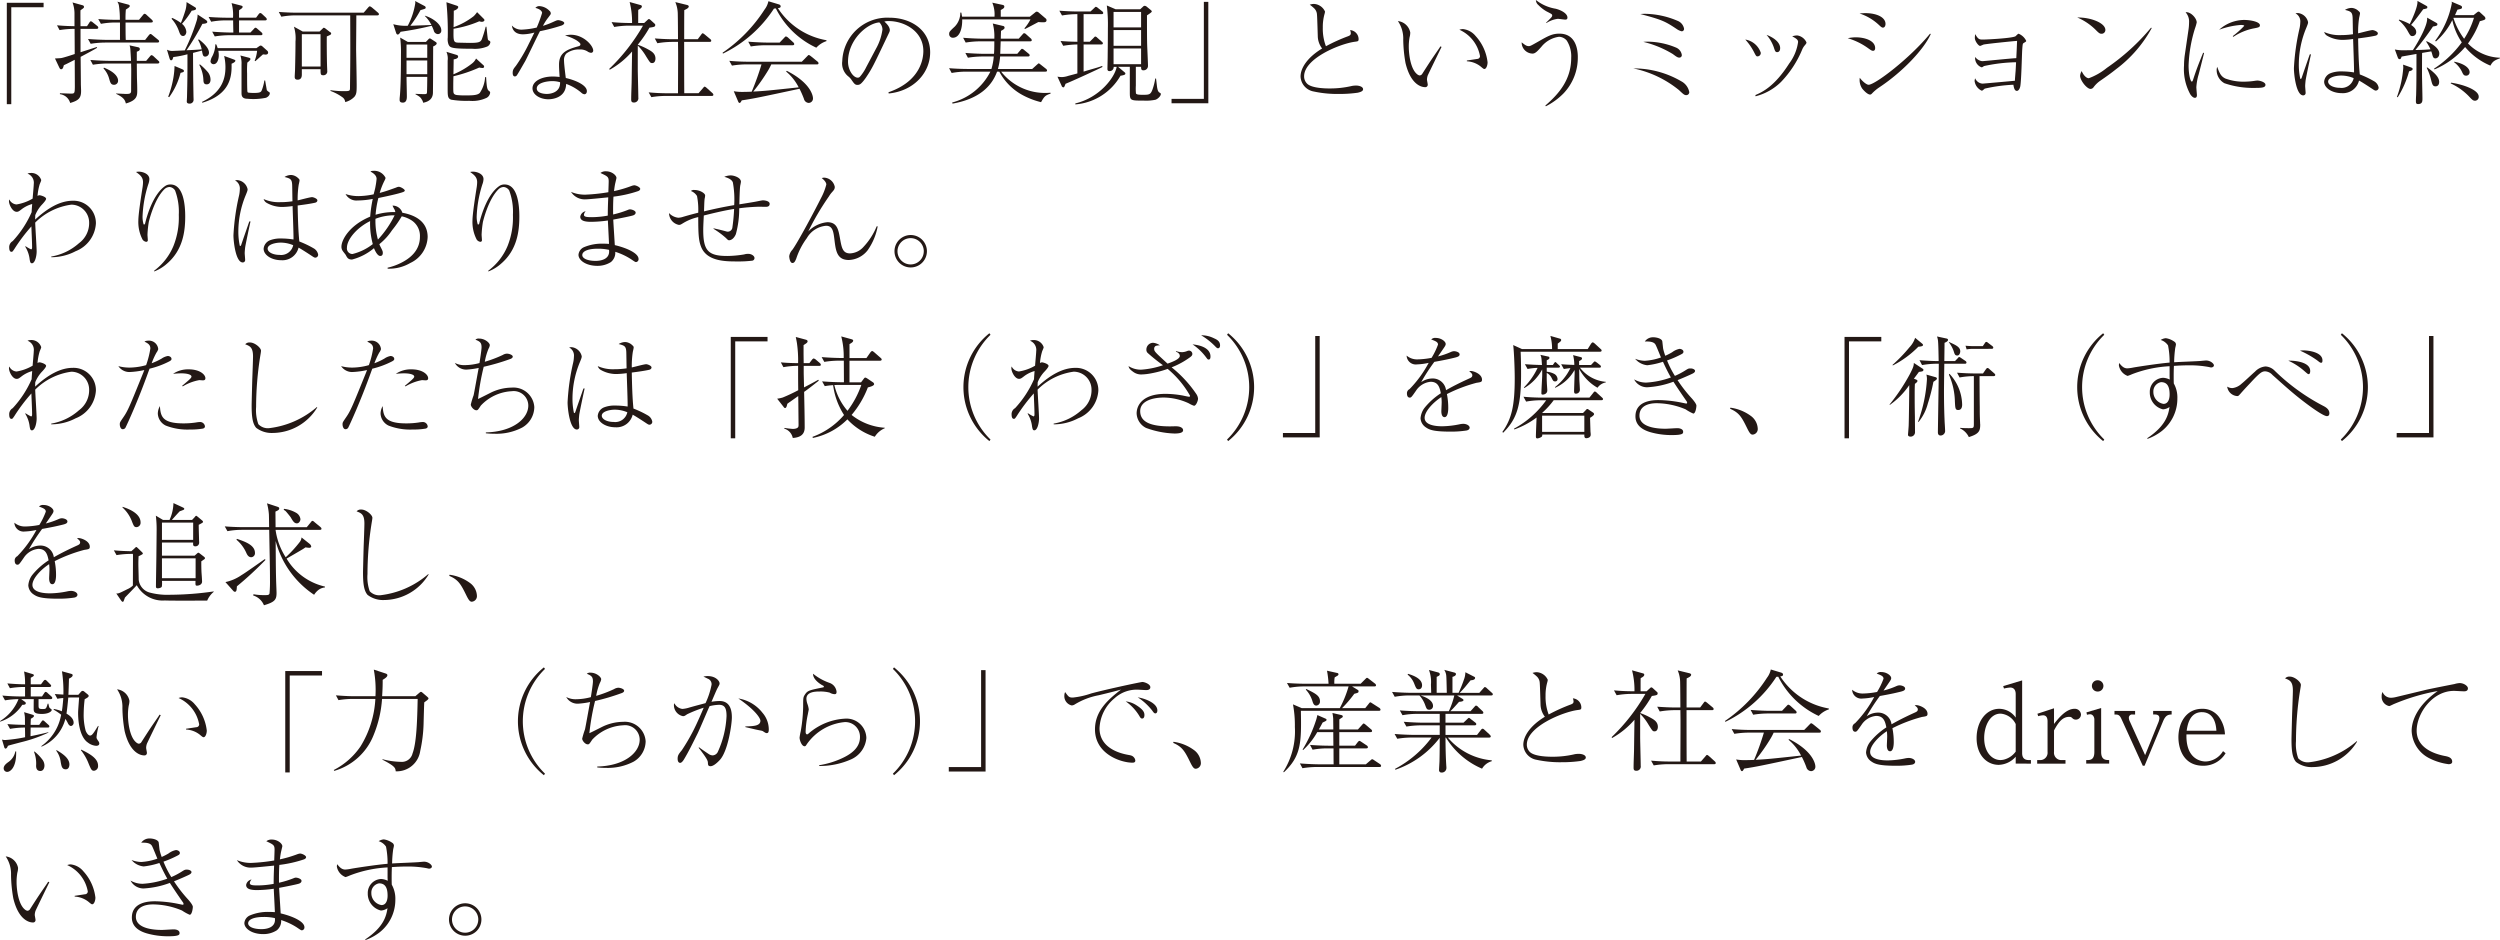 <svg xmlns="http://www.w3.org/2000/svg" viewBox="0 0 359.142 135.046"><defs><style>.cls-1{fill:#231815;}</style></defs><title>img_wazasubechikara02_sp</title><g id="レイヤー_2" data-name="レイヤー 2"><g id="mainvisual_image"><path class="cls-1" d="M.979.4H6.262v.641H1.62V14.966H.979Z"/><path class="cls-1" d="M13.875,4.146H11.569V7.507c.369-.128,2-.64,2.322-.752l.064.112c-.609.368-1.585.88-2.37,1.3,0,.607.033,3.329.033,3.889,0,.16.031.848.031.992,0,1.025-.319,1.377-1.568,1.745a1.749,1.749,0,0,0-1.473-1.265V13.4c.256,0,1.377.048,1.6.048.5,0,.528-.064.544-.96,0-.608-.016-3.345-.016-3.9-.192.1-1.024.528-1.2.608-.1.048-.176.08-.369.176-.095.416-.191.576-.384.576-.1,0-.159-.032-.272-.256L7.9,8.4c.208-.015.768-.031.912-.064.321-.047,1.5-.432,1.921-.576V7.3c0-.5-.016-2.7-.016-3.153a13.218,13.218,0,0,0-2.161.176l-.368-.688c1.121.1,1.857.112,2.513.128V1.873A4.634,4.634,0,0,0,10.417.352l1.376.384c.129.033.273.08.273.257,0,.1,0,.144-.5.48-.015.24-.015.432,0,2.289H12.5l.32-.481c.032-.064.128-.224.24-.224a.587.587,0,0,1,.272.16l.641.512a.345.345,0,0,1,.144.241C14.115,4.114,13.986,4.146,13.875,4.146Zm8.739,1.969H15.091a13.167,13.167,0,0,0-2.065.176L12.642,5.6c1.2.1,2.369.127,2.673.127h1.937a.775.775,0,0,1-.016-.191V3.233h-.689a11.488,11.488,0,0,0-2.048.192l-.384-.688c1.2.1,2.368.112,2.656.112h.449A13.731,13.731,0,0,0,17.092.864a1.324,1.324,0,0,0-.24-.624l1.5.4c.128.031.289.079.289.223,0,.16-.241.3-.561.512a13.394,13.394,0,0,0-.048,1.473h1.937l.544-.656c.144-.176.176-.208.272-.208a.448.448,0,0,1,.273.16l.736.672c.079.08.16.161.16.256,0,.144-.145.16-.256.16H18.036c0,.609,0,1.985.032,2.5h2.785l.5-.64c.16-.192.208-.208.272-.208.08,0,.111.032.272.16l.8.656c.08.065.16.129.16.24C22.854,6.083,22.726,6.115,22.614,6.115Zm.032,3.009H19.653c.016,1.745.016,1.937.032,2.417.016.4.032,1.04.032,1.424,0,.753,0,1.441-1.633,1.9-.128-.448-.24-.832-1.393-1.376V13.43c.177,0,.257.015,1.009.048.112,0,.208.016.32.016.528,0,.816,0,.816-.432,0-.817.017-2.129.017-2.946,0-.352-.017-.848-.017-.992H15.411a13.177,13.177,0,0,0-2.065.176l-.368-.688c1.185.1,2.353.128,2.657.128H18.82c-.016-.448-.064-1.265-.095-1.681a2.367,2.367,0,0,0-.113-.544l1.233.272c.144.032.24.1.24.272,0,.208-.208.288-.432.368V8.74H21l.527-.625c.161-.192.208-.192.241-.192a.584.584,0,0,1,.272.144l.688.641c.1.08.16.144.16.24C22.886,9.092,22.742,9.124,22.646,9.124Zm-6.258,3.057c-.465,0-.545-.3-.737-.976a3.552,3.552,0,0,0-.784-1.377l.064-.112c1.873.752,2.033,1.569,2.033,1.873A.571.571,0,0,1,16.388,12.181Z"/><path class="cls-1" d="M29.49,8.131c-.336,0-.368-.256-.48-.864L27.729,7.6c.017,3.009.017,3.346.064,6.083,0,.1.017.56.017.64a.546.546,0,0,1-.593.56c-.112,0-.384-.016-.384-.3,0-.064.032-.56.032-.672.064-2.593.064-2.946.064-6.115a14.091,14.091,0,0,1-2.033.4c-.08.288-.127.465-.32.465-.08,0-.144-.033-.24-.337l-.352-1.184a1.644,1.644,0,0,0,.832.176c.017,0,1.473-.064,1.729-.08a28.473,28.473,0,0,0,1.713-4.274,3.02,3.02,0,0,0,.128-.88l1.04.688c.224.144.352.256.352.384,0,.224-.448.257-.7.272A37.9,37.9,0,0,1,26.8,7.219c.72-.032,1.457-.064,2.177-.128a4.739,4.739,0,0,0-.512-1.344l.1-.1c.992.769,1.457,1.409,1.457,1.9A.555.555,0,0,1,29.49,8.131Zm-3.553,2.337a10.234,10.234,0,0,1-1.633,3.49l-.144-.064a14.177,14.177,0,0,0,.753-2.753,11.292,11.292,0,0,0,.16-1.665l1.056.448c.208.1.288.128.288.272S26.369,10.356,25.937,10.468Zm1.6-8.931a12.916,12.916,0,0,1-1.393,1.888,1.649,1.649,0,0,1,.624,1.137c0,.288-.176.608-.464.608-.352,0-.464-.32-.608-.72A5.16,5.16,0,0,0,24.64,2.689l.1-.112a6.706,6.706,0,0,1,1.249.72,19.594,19.594,0,0,0,.672-1.9A4.277,4.277,0,0,0,26.8.3l1.153.7c.112.065.208.129.208.241S28.114,1.457,27.538,1.537Zm2.144,10.58c-.448,0-.448-.384-.464-.688a4.994,4.994,0,0,0-.592-2.113l.1-.064A8.9,8.9,0,0,1,29.891,10.4a1.777,1.777,0,0,1,.352,1.041C30.243,11.749,30.13,12.117,29.682,12.117Zm3.586-2.961c.048,1.744-.128,4.386-4.194,5.6l-.064-.112c2.929-1.393,3.378-3.425,3.378-4.994A7.141,7.141,0,0,0,32.2,8.035l1.313.481c.24.1.3.111.3.208C33.812,8.852,33.62,9.012,33.268,9.156Zm4.818-6.227H34.34V4.674h1.633l.48-.5c.112-.128.16-.192.256-.192.064,0,.128.032.272.16l.577.5c.031.032.144.128.144.24,0,.176-.177.176-.241.176H32.916a13.32,13.32,0,0,0-2.065.176l-.368-.688c1.2.1,2.352.128,2.657.128h.384c-.016-.576-.032-1.424-.032-1.745H32.4a11.438,11.438,0,0,0-2.064.193l-.368-.689c1.184.1,2.352.112,2.656.112h.849a6.233,6.233,0,0,0-.208-2.1l1.3.337c.272.064.289.128.289.208,0,.175-.289.336-.5.464-.016.224-.016.3-.016,1.088h2.449l.353-.48c.128-.176.208-.192.255-.192a.54.54,0,0,1,.272.16l.513.48c.016.016.144.144.144.24C38.326,2.9,38.2,2.929,38.086,2.929Zm.064,4.914c-.064,0-.128-.016-.368-.031-.177.144-.945.848-1.1.976l-.1-.048A5.283,5.283,0,0,0,36.933,7.3h-5.57a2.692,2.692,0,0,1,.064.64c0,.673-.272,1.281-.736,1.281a.43.43,0,0,1-.448-.416,1.872,1.872,0,0,1,.256-.721,3.877,3.877,0,0,0,.432-1.712h.128a3.182,3.182,0,0,1,.208.544h5.57l.416-.288c.113-.08.128-.08.177-.08a.349.349,0,0,1,.224.08l.752.672a.378.378,0,0,1,.112.256C38.518,7.7,38.422,7.843,38.15,7.843Zm.08,6.2a9.041,9.041,0,0,1-2.7.144c-.833,0-.833-.544-.833-.849V9.284a3.69,3.69,0,0,0-.16-1.313l1.105.288c.192.049.336.08.336.224,0,.129-.176.288-.448.513a13.14,13.14,0,0,0-.032,1.568c0,.369,0,2.434.048,2.593.016.08.048.129.112.144a5.207,5.207,0,0,0,.88.049c.912,0,.977-.161,1.089-.433a6.554,6.554,0,0,0,.352-1.36h.112c.032.224.208,1.2.24,1.392a1.229,1.229,0,0,0,.32.273.2.2,0,0,1,.112.192C38.758,13.445,38.742,13.8,38.23,14.038Z"/><path class="cls-1" d="M54.2,2.209h-3.01c0,.784-.031,4.242-.031,4.946,0,.08.08,4.241.08,5.042,0,.992-.016,1.313-.32,1.7a2.753,2.753,0,0,1-1.329.768.928.928,0,0,0-.368-.672,7,7,0,0,0-1.745-.928v-.113a12.51,12.51,0,0,0,1.937.144c.848,0,.864-.048.864-.5.064-4.962.048-5.506.032-10.388H42.481a11.673,11.673,0,0,0-2.065.192l-.368-.688c1.2.1,2.353.112,2.657.112h9.54l.624-.721c.129-.144.176-.191.256-.191.1,0,.289.16.3.16l.848.72c.032.032.16.128.16.24C54.438,2.209,54.246,2.209,54.2,2.209ZM46.947,5.234c-.016.8,0,2.881.032,4.05,0,.144.032.768.032.9a.546.546,0,0,1-.593.625c-.368,0-.368-.177-.368-.865H43.361v.736c0,.209,0,.769-.608.769-.416,0-.416-.288-.416-.432,0-.16.048-.865.048-1.009.032-1.328.064-2.689.064-4.033a5.7,5.7,0,0,0-.224-2.145l1.264.7h2.417l.385-.368c.16-.144.16-.176.24-.176a.588.588,0,0,1,.24.128l.576.448c.176.112.224.144.224.24C47.571,4.962,47.507,4.994,46.947,5.234Zm-.9-.32H43.361V9.556H46.05Z"/><path class="cls-1" d="M62.9,4.9a.65.65,0,0,1-.592-.528,6.18,6.18,0,0,0-.288-.672,44.787,44.787,0,0,1-4.466.864c-.144.224-.272.4-.416.4-.129,0-.209-.144-.241-.256l-.4-1.232a6.651,6.651,0,0,0,2.081.224A10.3,10.3,0,0,0,59.666.417a1.789,1.789,0,0,0-.033-.273l1.361.72a.267.267,0,0,1,.16.224c0,.161-.08.177-.752.369A15.809,15.809,0,0,1,58.945,3.7c.288,0,.64-.016.865-.032.976-.032,1.088-.032,2.161-.081a4.566,4.566,0,0,0-.929-1.28V2.257c1.041.3,2.353,1.184,2.353,2.1A.49.49,0,0,1,62.9,4.9ZM62.21,6.691l.017.144c-.017,3.473,0,3.857-.032,6.451,0,.768-.433,1.3-1.409,1.472a1.04,1.04,0,0,0-.176-.432c-.176-.336-.368-.48-.928-.784l.016-.064c.48.032,1.1.047,1.232.047s.368,0,.4-.159c.032-.177.048-2.017.048-2.322H58.4c0,.4.048,2.337.048,2.769,0,.273,0,.929-.576.929-.464,0-.464-.272-.464-.432a4.306,4.306,0,0,1,.031-.464c.144-1.553.161-4.354.161-5.987A17.675,17.675,0,0,0,57.489,5.4l1.1.624h2.593l.352-.369c.129-.128.129-.128.209-.128.064,0,.08,0,.272.128l.592.385a.253.253,0,0,1,.128.192C62.739,6.435,62.371,6.611,62.21,6.691ZM61.378,6.4H58.4V8.308h2.977Zm0,2.288H58.4v1.97h2.977Zm8.564-1.984a4.691,4.691,0,0,1-2.081.3c-3.09,0-3.2-.16-3.425-.608A2.155,2.155,0,0,1,64.323,5.4,44.1,44.1,0,0,0,64.131.32L65.572.8c.144.049.256.1.256.208,0,.3-.512.5-.64.529,0,.384-.016,2.032-.032,2.369a10.282,10.282,0,0,0,2.9-1.585,3.794,3.794,0,0,0,.48-.576l.928.928c.1.1.128.144.128.224,0,.145-.208.24-.383.24a1.44,1.44,0,0,1-.353-.08,15.435,15.435,0,0,1-3.7,1.073c-.032,1.889-.016,1.985.784,2,.656.016,1.393.033,1.585.033,1.248,0,1.52-.112,1.7-.545a15.949,15.949,0,0,0,.545-1.776h.111c.033.3.161,1.632.209,1.808.032.113.048.128.24.225a.216.216,0,0,1,.112.208A.8.8,0,0,1,69.942,6.707Zm-.065,7.363a4.809,4.809,0,0,1-2.481.416,13.18,13.18,0,0,1-2.576-.16c-.512-.192-.512-.544-.512-1.713V8.724a2.455,2.455,0,0,0-.177-1.281l1.473.448a.257.257,0,0,1,.208.24c0,.288-.448.369-.64.4,0,.336-.032,1.84-.032,2.144a11.348,11.348,0,0,0,2.689-1.568,2,2,0,0,0,.56-.7l1.056.961a.248.248,0,0,1,.1.192.2.2,0,0,1-.225.208,3.507,3.507,0,0,1-.48-.064,19.672,19.672,0,0,1-3.7,1.249c-.016.352-.048,2.049,0,2.288.032.321.3.385.528.417a11,11,0,0,0,1.3.048c.993,0,1.617-.033,1.953-.352a4.526,4.526,0,0,0,.769-2.273h.144c.1,1.76.192,1.824.5,2.048a.265.265,0,0,1,.08.192A.978.978,0,0,1,69.877,14.07Z"/><path class="cls-1" d="M77.875,1.857c0-.192-.225-.544-.961-.72A.706.706,0,0,1,77.522.88a2.18,2.18,0,0,1,1.409.673.474.474,0,0,1,.192.384c0,.112-.048.16-.368.592A7.38,7.38,0,0,0,78,3.714a11.737,11.737,0,0,0,1.425-.545c.5-.224.593-.272.784-.272.161,0,.849.16.849.416,0,.192-.305.321-.336.336a26.8,26.8,0,0,1-3.154.833c-.352.656-1.968,4.05-2.129,4.322-.208.352-1.12,1.968-1.216,2.049a.351.351,0,0,1-.272.127c-.1,0-.3-.063-.3-.5,0-.448.128-.608.464-1.024A22.466,22.466,0,0,0,76,6.227c.273-.529.593-1.2.769-1.553a6.362,6.362,0,0,1-1.633.256c-1.424,0-1.568-1.008-1.6-1.264a1.819,1.819,0,0,0,1.408.592,11.334,11.334,0,0,0,2.161-.3A17.644,17.644,0,0,0,77.875,1.857ZM82.02,4.994c1.825,0,3.2,1.569,3.2,2.273a.31.31,0,0,1-.32.32,1.176,1.176,0,0,1-.4-.128,1.936,1.936,0,0,0-1.232-.352,2.958,2.958,0,0,0-1.921.592,1.383,1.383,0,0,0-.32,1.041c0,.432.192,2.016.256,2.465,1.536.352,3.025,1.072,3.025,1.888,0,.3-.176.449-.352.449a.752.752,0,0,1-.352-.145,6.941,6.941,0,0,0-2.273-1.344c-.048,2.1-2.161,2.209-2.545,2.209-1.2,0-2.289-.657-2.289-1.569,0-1.072,1.393-1.7,2.9-1.7a8.165,8.165,0,0,1,.993.064c-.08-1.3-.08-1.441-.08-1.777,0-1.649,1.008-2.145,2.753-2.625.127-.032.32-.08.32-.3,0-.175-.384-.447-.609-.591a6.779,6.779,0,0,0-1.6-.657A3.023,3.023,0,0,1,82.02,4.994Zm-2.7,6.659c-.608,0-2.209.192-2.209,1.056,0,.657.977.785,1.441.785.512,0,1.969-.193,1.905-1.681A3.928,3.928,0,0,0,79.315,11.653Z"/><path class="cls-1" d="M93.7,9.06c-.272,0-.288-.016-.864-.929a7.561,7.561,0,0,0-1.216-1.584V9.86c0,.657.08,3.554.08,4.146a.614.614,0,0,1-.641.72c-.352,0-.384-.208-.384-.464,0-.672.048-1.745.064-2.4.016-1.185.032-2.4.064-4.466a11.811,11.811,0,0,1-3.217,2.625l-.064-.128a27.561,27.561,0,0,0,4.85-6.21H90.289a12.52,12.52,0,0,0-2.049.192l-.384-.7c.9.081,1.777.128,2.657.128H90.8A11.332,11.332,0,0,0,90.449.288l1.6.448a.2.2,0,0,1,.16.177c0,.208-.209.336-.512.5-.016.064-.016.256-.016,1.888h.864l.4-.368c.192-.176.208-.192.272-.192.1,0,.16.064.272.16l.56.513a.212.212,0,0,1,.08.192c0,.224-.128.272-.832.368a16.725,16.725,0,0,1-1.68,2.449,9.7,9.7,0,0,1,1.488.672c.464.256,1.057.576,1.057,1.328C94.163,8.563,94.115,9.06,93.7,9.06Zm8.548,4.722H95.619a12.367,12.367,0,0,0-2.049.176l-.384-.688c.88.08,1.777.127,2.657.127H97.4c0-.784.016-4.225.016-4.914V7.491c0-.064-.016-1.361-.016-1.472h-.9a12.793,12.793,0,0,0-2.065.191l-.369-.688c.881.064,1.777.112,2.658.112H97.4c0-.56-.016-3.073-.032-3.585A4.492,4.492,0,0,0,97.012.3l1.633.4c.095.015.3.08.3.224,0,.239-.368.4-.641.528-.016.176-.016,3.585-.016,4.177h1.953l.48-.64c.08-.112.144-.208.224-.208s.24.128.3.176l.769.641c.1.08.16.144.16.255,0,.144-.128.161-.24.161h-3.65c0,2.464,0,4.914.016,7.378h2.049l.641-.736c.144-.176.175-.208.239-.208.08,0,.208.112.288.176l.817.737c.016.015.144.128.144.239C102.486,13.75,102.358,13.782,102.246,13.782Z"/><path class="cls-1" d="M117.27,6.851a12.262,12.262,0,0,1-5.811-5.634c-.112,0-.144.015-.272.015A18.143,18.143,0,0,1,103.856,7.7l-.048-.128a21.741,21.741,0,0,0,6.034-6.21,2.933,2.933,0,0,0,.545-1.185l1.488.449c.112.031.272.111.272.288s-.144.224-.4.255a10.444,10.444,0,0,0,6.979,4.61v.129A3.394,3.394,0,0,0,117.27,6.851Zm.08,2.4H110.8c-.16.336-.24.5-.416.8a26.378,26.378,0,0,1-2.177,3.105c1.776-.1,2.033-.128,6.53-.608a7.163,7.163,0,0,0-1.808-2.273l.1-.1c3.537,1.793,3.761,3.682,3.761,3.938a.632.632,0,0,1-.608.672.742.742,0,0,1-.688-.576,13.441,13.441,0,0,0-.64-1.457c-5.747,1.233-6.563,1.409-8.292,1.665-.176.32-.224.368-.32.368-.08,0-.144-.064-.208-.224l-.624-1.457a6.421,6.421,0,0,0,1.184.1c.432,0,1.056-.017,1.393-.033a38.07,38.07,0,0,0,1.408-3.921H107.2a12.922,12.922,0,0,0-2.049.176l-.383-.688c.832.08,1.824.128,2.656.128h7.763l.753-.768c.176-.177.192-.193.24-.193.1,0,.224.113.3.16l.945.769a.327.327,0,0,1,.159.24C117.589,9.252,117.43,9.252,117.35,9.252ZM113.86,6.5h-3.938a13.341,13.341,0,0,0-2.065.176l-.368-.689c1.2.1,2.353.129,2.657.129H112l.657-.689c.16-.176.192-.192.256-.192a.727.727,0,0,1,.288.161l.752.688a.377.377,0,0,1,.144.24C114.1,6.467,113.972,6.5,113.86,6.5Z"/><path class="cls-1" d="M127.635,13.253c4.786-1.648,5.01-5.089,5.01-5.922,0-2.8-2.657-4.306-5.01-4.306a1.612,1.612,0,0,0-.592.08c.784.657.784,1.137.784,1.217,0,.192-.048.256-.384.96-1.953,4.1-2.129,4.5-3.041,5.859-.08.111-.592.864-.913.992a.689.689,0,0,1-.3.064c-.369,0-.481-.176-.929-.816a2.176,2.176,0,0,0-.432-.432,2.392,2.392,0,0,1-.832-2.161,6.473,6.473,0,0,1,6.8-6.243c2.93,0,5.827,1.665,5.827,4.978,0,2.929-2.353,5.555-5.955,5.907Zm-1.808-6.226a7.738,7.738,0,0,0,.944-2.785,1.493,1.493,0,0,0-.448-1.025c-1.793.144-4.5,2.513-4.5,5.651,0,1.216.768,2.289,1.392,2.289a.4.4,0,0,0,.3-.113,6.287,6.287,0,0,0,.929-1.408Z"/><path class="cls-1" d="M149.558,14.678a11.115,11.115,0,0,1-2.514-.944,8.208,8.208,0,0,1-3.489-3.442h-.32c-.8,2.193-2.689,3.938-6.4,4.594l-.049-.16a8.6,8.6,0,0,0,5.49-4.434h-3.5a11.526,11.526,0,0,0-2.064.192l-.369-.688c1.185.1,2.353.112,2.657.112h3.425a8.874,8.874,0,0,0,.337-1.793h-1.649a13.19,13.19,0,0,0-2.064.177l-.369-.689c1.2.1,2.353.128,2.657.128h1.457c.032-.352.048-.8.048-1.793h-2.049a13.062,13.062,0,0,0-2.065.177l-.368-.689c1.185.1,2.353.128,2.657.128h1.825a7.2,7.2,0,0,0-.224-2.177l1.472.352a.243.243,0,0,1,.225.241c0,.16-.113.256-.513.464,0,.208-.016.3-.032,1.12h2.577l.529-.592c.159-.176.175-.192.256-.192a.506.506,0,0,1,.288.16l.64.576a.412.412,0,0,1,.16.257c0,.144-.128.175-.24.175h-4.226l-.064,1.793h2.449l.449-.528c.159-.176.175-.192.239-.192a.575.575,0,0,1,.288.16l.641.528c.08.064.16.128.16.24,0,.144-.128.176-.24.176h-4a9.452,9.452,0,0,1-.32,1.793h4.93l.672-.608c.193-.16.193-.192.257-.192.08,0,.144.064.288.176l.752.592a.343.343,0,0,1,.16.256c0,.144-.144.16-.24.16h-6.355a8.04,8.04,0,0,0,7.091,3.025l.016.128C150.182,13.7,150.038,13.813,149.558,14.678Zm.3-11.477c-.16,0-.208,0-.7-.032-.3.161-1.616.865-1.905.993l-.095-.08a6.615,6.615,0,0,0,.88-1.3h-9.812c.032,1.3-.352,2.641-1.345,2.641a.519.519,0,0,1-.528-.528c0-.32.08-.4.816-1.088a2.844,2.844,0,0,0,.785-2h.144c.048.224.064.336.112.592h4.658a4.4,4.4,0,0,0-.32-2.017l1.488.321c.1.031.24.064.24.239,0,.208-.111.273-.512.5V2.4h4.178l.72-.576c.16-.128.176-.144.256-.144a.389.389,0,0,1,.289.112l.976.832a.343.343,0,0,1,.16.256C150.342,3.2,150.07,3.2,149.862,3.2Z"/><path class="cls-1" d="M158.243,2.033h-2.577V6h.88l.544-.544c.112-.112.176-.208.256-.208a.474.474,0,0,1,.288.176l.64.56a.331.331,0,0,1,.161.241c0,.16-.176.16-.24.16h-2.529v3.905c.72-.224.8-.24,1.568-.464.657-.192.832-.256,1.089-.352l.064.144c-.689.352-4.29,2.017-5.314,2.417-.177.464-.209.512-.3.512a.278.278,0,0,1-.257-.208l-.608-1.328a4.256,4.256,0,0,0,.64.064,3.216,3.216,0,0,0,.913-.177c.656-.175.736-.192,1.312-.352V6.387a13,13,0,0,0-2.033.192l-.384-.688c.849.064,1.377.095,2.417.111V2.033a12.614,12.614,0,0,0-2.209.192l-.384-.688c.848.064,1.825.112,2.673.112h1.809l.512-.481c.112-.095.176-.191.256-.191a.579.579,0,0,1,.288.16l.609.48a.362.362,0,0,1,.16.24C158.483,2,158.371,2.033,158.243,2.033Zm7.763,12.293a6.461,6.461,0,0,1-1.7.128c-1.985,0-2,0-2-1.281V9.6h-1.681l.929.784c.1.08.112.129.112.176,0,.161-.176.208-.3.241a3.774,3.774,0,0,1-.4.08A8.219,8.219,0,0,1,154.481,15v-.144c3.474-.816,5.666-3.729,5.938-5.25h-.432a.575.575,0,0,1-.624.608c-.128,0-.272-.064-.272-.3,0-.256.032-1.408.032-1.633.016-1.408.032-2.817.032-4.241A21.987,21.987,0,0,0,159,.785l1.264.544H163.8l.368-.336a.406.406,0,0,1,.288-.16.6.6,0,0,1,.3.144l.544.448c.1.08.16.144.16.24s-.448.384-.688.544c0,1.489,0,3.489.032,4.37.016.448.112,2.465.112,2.865a.631.631,0,0,1-.672.656c-.256,0-.32-.128-.32-.5h-.753v2.689a7.522,7.522,0,0,0,.016,1.121c.081.208.545.208,1.073.208.832,0,1.04-.048,1.3-.753a8.56,8.56,0,0,0,.4-1.584h.112c.032.208.128,1.1.16,1.3.064.32.112.592.368.736.112.064.16.1.16.193C166.758,13.782,166.374,14.182,166.006,14.326ZM163.925,1.713h-3.954V3.938h3.954Zm0,2.609h-3.954V6.579h3.954Zm0,2.641h-3.954V9.22h3.954Z"/><path class="cls-1" d="M173.586,14.838H168.3V14.2h4.642V.272h.64Z"/><path class="cls-1" d="M193.62,5.218c.272-.1.432-.192.432-.448a1.4,1.4,0,0,0-.1-.448A1.315,1.315,0,0,1,195.172,5.6c0,.335-.079.335-.56.4-2.112.289-7.267,2.386-7.267,4.962a1.452,1.452,0,0,0,.384,1.009c.641.736,2.866.736,3.3.736a13.691,13.691,0,0,0,3.217-.368,3.485,3.485,0,0,1,.576-.048c.417,0,.993.16.993.528,0,.241-.256.385-.769.5a18.284,18.284,0,0,1-2.672.177,16.028,16.028,0,0,1-3.65-.352A2.286,2.286,0,0,1,186.833,11c0-1.249,1.009-2.769,3.1-4.034a3,3,0,0,1-.624-1.729c-.08-2.721-.1-3.009-.128-3.265a1.327,1.327,0,0,0-.4-.784,6.107,6.107,0,0,0-.624-.513,1.884,1.884,0,0,1,.592-.111,1.841,1.841,0,0,1,1.6,1.1,2.261,2.261,0,0,1-.063.32,6.864,6.864,0,0,0-.256,1.969,7.105,7.105,0,0,0,.448,2.689A25.088,25.088,0,0,1,193.62,5.218Z"/><path class="cls-1" d="M207.091,6.739c-.224.448-1.921,3.937-1.985,4.1a1.942,1.942,0,0,0-.112.593c0,.112.112.624.112.736a.35.35,0,0,1-.4.352c-.288,0-2-.128-2.8-3.489a20.41,20.41,0,0,1-.321-3.33,4.426,4.426,0,0,0-.768-2.673,2.027,2.027,0,0,1,1.777,1.649,2.62,2.62,0,0,1-.1.688,7.59,7.59,0,0,0-.112,1.361c0,.9.208,3.153,1.2,3.938a.73.73,0,0,0,.353.175.47.47,0,0,0,.384-.24c1.184-1.856,1.312-2.033,2.465-3.713a2.422,2.422,0,0,1,.144-.224Zm3.634,1.952c.224-.031,1.264-.191,1.472-.223a.412.412,0,0,0,.416-.4,5.128,5.128,0,0,0-2.961-3.793,1.489,1.489,0,0,1,.5-.1,2.743,2.743,0,0,1,1.825.992A6.717,6.717,0,0,1,213.7,8.948c0,.48-.208.96-.449.96-.111,0-.16-.032-.56-.368a3.475,3.475,0,0,0-1.968-.736Z"/><path class="cls-1" d="M222,15.158c1.985-1.7,3.714-3.745,3.714-6.85a4.2,4.2,0,0,0-.64-2.481,1.531,1.531,0,0,0-1.1-.545,3.931,3.931,0,0,0-2.545,1.441c-.528.592-.864.976-1.264.976a1.6,1.6,0,0,1-1.569-1.616c.449.352.673.544,1.025.544.208,0,.32-.064,1.312-.625,1.457-.832,2.049-1.168,3.09-1.168,2.224,0,2.64,2.049,2.64,3.345a7.435,7.435,0,0,1-2.049,5.235,9.68,9.68,0,0,1-2.545,1.857Zm.1-11.892c.784-.769.88-.849.88-1.041,0-.176-.032-.192-.816-.592A5.3,5.3,0,0,1,220.994.72a.963.963,0,0,1-.352-.72,6.148,6.148,0,0,0,2.817,1.249c.785.192,1.713.672,1.713,1.28,0,.288-.224.288-.32.288-.176,0-.9-.112-1.057-.112a3.9,3.9,0,0,0-1.649.608Z"/><path class="cls-1" d="M241.54,11.685a2.219,2.219,0,0,1,1.136,1.552.43.43,0,0,1-.448.432c-.272,0-.464-.191-1.04-.735a15.321,15.321,0,0,0-6.547-3.106A13.545,13.545,0,0,1,241.54,11.685Zm-5.17-9.7a12.238,12.238,0,0,1,4.77,1.072,1.5,1.5,0,0,1,.784,1.057.339.339,0,0,1-.336.384,2.13,2.13,0,0,1-.753-.352c-1.648-1.1-2.112-1.313-5.186-2.129A6.956,6.956,0,0,1,236.37,1.985Zm.288,4a10.739,10.739,0,0,1,4.113.849,1.357,1.357,0,0,1,.833,1.056.352.352,0,0,1-.384.384c-.241,0-.48-.192-.912-.512a14.794,14.794,0,0,0-4.226-1.744A3.981,3.981,0,0,1,236.658,5.986Z"/><path class="cls-1" d="M252.946,7.571a.483.483,0,0,1-.464.529c-.192,0-.224-.065-.56-.721a8.283,8.283,0,0,0-1.2-1.7A2.837,2.837,0,0,1,252.946,7.571Zm-.768,6.083c.928-.4,2.737-1.2,4.85-4.53a6.655,6.655,0,0,0,1.28-3.089c0-.3-.208-.481-.848-.817a2.427,2.427,0,0,1,.736-.128,1.742,1.742,0,0,1,1.313.993c0,.144-.032.191-.321.528a2.266,2.266,0,0,0-.288.5,14.939,14.939,0,0,1-3.041,4.658,8.033,8.033,0,0,1-3.665,2.065Zm3.553-6.739c0,.5-.3.576-.416.576-.272,0-.32-.144-.512-.736a5.42,5.42,0,0,0-1.025-1.745C254.707,5.346,255.731,6.035,255.731,6.915Z"/><path class="cls-1" d="M266.625,5.362c1.168,0,2.753.432,2.753,1.553,0,.048,0,.384-.3.384-.192,0-.336-.112-.656-.336A9.614,9.614,0,0,0,265.44,5.49,5.5,5.5,0,0,1,266.625,5.362Zm1.361-3.473c1.584,0,2.881.576,2.881,1.552,0,.288-.144.529-.368.529-.145,0-.272-.1-.561-.368a7.435,7.435,0,0,0-2.8-1.665A8.01,8.01,0,0,1,267.986,1.889Zm9.38,3.009c-1.009,2.241-4.082,5.442-7.316,7.6a6.312,6.312,0,0,0-1.152.96.352.352,0,0,1-.24.129c-.432,0-1.089-.785-1.153-.881a2.221,2.221,0,0,1-.336-1.536c.352.5.977,1.008,1.265,1.008.944,0,5.922-3.793,8.836-7.347Z"/><path class="cls-1" d="M285.01,9.492c-.224.16-.256.176-.352.176a1.417,1.417,0,0,1-.912-1.489,1.472,1.472,0,0,0,1.008.609c.256,0,4.114-.4,4.9-.433.064-1.216.064-1.344.112-2.48-.368.016-3.873.368-4.754.512-.1.016-.48.208-.56.208-.224,0-.752-.673-.752-1.153a3.88,3.88,0,0,1,.048-.544c.448.785.624.785,1.136.785.528,0,4.386-.193,4.69-.5.224-.224.336-.336.416-.336a2.065,2.065,0,0,1,1.089,1.025c0,.08-.033.111-.352.3-.144.095-.161.112-.225,1.024-.048.832-.128,4.61-.288,5.266-.128.48-.336.593-.48.593-.352,0-.432-.513-.5-.881a22.519,22.519,0,0,0-4.114.56c-.3.257-.32.288-.448.288a1.774,1.774,0,0,1-1.008-1.392,1.382,1.382,0,0,1,.08-.385,1.237,1.237,0,0,0,1.056.769c.112,0,4.4-.384,4.658-.416,0-.256.016-.368.1-1.425.032-.544.032-.608.064-1.232A23.323,23.323,0,0,0,285.01,9.492Z"/><path class="cls-1" d="M302.451,4.306a.541.541,0,0,1-.545.544c-.288,0-.416-.128-.912-.624a8.4,8.4,0,0,0-2.577-1.713C300.354,2.481,302.451,3.3,302.451,4.306Zm6.658-.272a18.305,18.305,0,0,1-5.122,5.906c-.736.592-1.376,1.04-2.209,1.617a4.048,4.048,0,0,0-1.024.976.543.543,0,0,1-.432.24c-.529,0-1.5-1.216-1.5-1.888a1.445,1.445,0,0,1,.225-.673c.288.657.7,1.025,1.024,1.025a8.933,8.933,0,0,0,2.593-1.489,31.2,31.2,0,0,0,6.354-5.778Z"/><path class="cls-1" d="M316.626,7.635c-.112.48-.656,2.609-.769,3.041a8.075,8.075,0,0,0-.336,1.841c0,.176.081,1.105.081,1.121,0,.192-.033.416-.3.416-.24,0-.528-.3-.672-.544a7.534,7.534,0,0,1-.88-4.1,11.081,11.081,0,0,1,.112-1.521l.512-3.5a7.63,7.63,0,0,0,.1-1.169,1.977,1.977,0,0,0-.5-1.456c.736-.112,1.6.864,1.6,1.456a6.376,6.376,0,0,1-.256.881,20.081,20.081,0,0,0-.912,5.3c0,1.329.272,2.321.464,2.321.1,0,.177-.24.177-.256.5-1.537.751-2.161,1.456-3.906Zm3.073,3.65a7.467,7.467,0,0,0,2.657.448,10.754,10.754,0,0,0,1.7-.144,1.964,1.964,0,0,1,.272-.016c.272,0,1.12.208,1.12.608,0,.416-.544.448-1.536.448a12.629,12.629,0,0,1-4.354-.672,2.151,2.151,0,0,1-1.12-1.873,1.365,1.365,0,0,1,.08-.48C318.819,10.42,319.011,10.964,319.7,11.285Zm1.056-6.1A12.492,12.492,0,0,0,322.4,3.714c0-.129-.464-.129-.5-.129a11.4,11.4,0,0,0-3.105.689,5.439,5.439,0,0,1,3.569-1.409c.977,0,2.289.272,2.289.769,0,.272-.224.32-.816.432a8.14,8.14,0,0,0-3.01,1.232Z"/><path class="cls-1" d="M331.986,7.812c-.176.784-.673,3.137-.769,3.729-.016.144-.064.624-.064.816,0,.16.064.832.064.976a.34.34,0,0,1-.352.369c-.992,0-1.328-2.962-1.328-3.906a32.278,32.278,0,0,1,.784-5.618,4.38,4.38,0,0,0,.128-.945,1.3,1.3,0,0,0-.688-1.312,1.137,1.137,0,0,1,.336-.048,1.662,1.662,0,0,1,1.472,1.3c0,.177-.015.241-.256.833a13.71,13.71,0,0,0-1.072,5.17,9.5,9.5,0,0,0,.208,2.129.083.083,0,0,0,.064.032c.112,0,.16-.225.176-.272.544-1.585.608-1.761,1.089-3.154a.351.351,0,0,0,.048-.112Zm5.986-5.235c-.032-.848-.272-.944-1.1-1.152a1.805,1.805,0,0,1,.976-.288,1.582,1.582,0,0,1,.992.464c.128.112.192.176.192.32,0,.112-.111.56-.128.656a13.734,13.734,0,0,0-.144,2.209c.337-.064,1.761-.464,2.065-.464.192,0,.768.208.768.464s-.288.336-.4.352c-.944.208-2.369.368-2.433.384.033,1.729.08,3.618.241,5.17a14.071,14.071,0,0,1,2.048.977,1.3,1.3,0,0,1,.657.912.419.419,0,0,1-.4.432c-.144,0-.239-.064-.528-.256-.624-.416-1.521-.992-1.889-1.184a2.375,2.375,0,0,1-2.481,1.808c-1.376,0-2.528-.736-2.528-1.648a1.443,1.443,0,0,1,.912-1.216,4.217,4.217,0,0,1,1.632-.257,11.143,11.143,0,0,1,1.745.144c.032-.48-.112-4.033-.128-4.8a11.95,11.95,0,0,1-1.456.127,4.451,4.451,0,0,1-2.273-.592.968.968,0,0,1-.432-.544,5.271,5.271,0,0,0,2.353.448,11.814,11.814,0,0,0,1.792-.128C338,4.546,337.988,2.913,337.972,2.577Zm-1.649,8.276c-.7,0-1.872.24-1.872.864,0,.512.768.9,1.7.9a1.776,1.776,0,0,0,1.969-1.392A4.637,4.637,0,0,0,336.323,10.853Z"/><path class="cls-1" d="M349.858,8.388c-.3,0-.368-.257-.464-.625a3.6,3.6,0,0,0-.128-.384l-1.312.224c-.016.112-.016,3.073-.016,3.105,0,.465.063,2.93.063,3.442,0,.384,0,.8-.64.8-.272,0-.3-.176-.3-.432,0-.24.016-.624.032-.864.033-1.169.048-1.921.048-5.907-.336.065-1.824.32-2.129.384-.112.288-.144.369-.288.369s-.208-.1-.272-.256l-.416-1.137a5.071,5.071,0,0,0,.976.112c.4,0,1.073,0,1.617-.016,1.041-1.617,2.049-3.569,2.049-4.482a1,1,0,0,0-.016-.192l1.28.721c.161.1.208.127.208.24,0,.208-.191.239-.64.32a38.534,38.534,0,0,1-2.529,3.377c.945-.016,1.505-.048,2.177-.1a6.823,6.823,0,0,0-.624-1.105l.048-.064c.416.161,1.84.9,1.84,1.761C350.418,8.244,350.05,8.388,349.858,8.388Zm-3.777,1.856a13.914,13.914,0,0,1-1.633,3.73l-.112-.048a15.683,15.683,0,0,0,.913-4.194,4.177,4.177,0,0,0-.032-.448l1.088.384c.208.08.288.112.288.256C346.593,10.116,346.257,10.2,346.081,10.244Zm2.4-8.995a2.627,2.627,0,0,1-.368.08c-.9,1.216-1.3,1.744-1.745,2.256.256.177.736.513.736,1.009a.557.557,0,0,1-.528.592c-.288,0-.336-.08-.736-.8a5.7,5.7,0,0,0-1.233-1.473l.032-.1a8.5,8.5,0,0,1,1.537.641c.032-.064,1.248-2.5,1.1-3.33l1.185.657c.192.111.24.128.24.239C348.706,1.185,348.658,1.2,348.482,1.249Zm1.409,11.156c-.417,0-.481-.272-.673-1.024a7.712,7.712,0,0,0-.608-1.649l.08-.048c.992.72,1.713,1.377,1.713,2.081C350.4,12.293,350.083,12.405,349.891,12.405Zm7.875-2.977a9.506,9.506,0,0,1-3.634-2.673,11.794,11.794,0,0,1-4.4,3.217l-.063-.112a15.164,15.164,0,0,0,3.985-3.777,8.973,8.973,0,0,1-1.36-3.2,10.04,10.04,0,0,1-2.354,3.074l-.111-.1a12.862,12.862,0,0,0,2.4-5.41.632.632,0,0,0-.049-.208l1.249.529c.24.095.256.208.256.272,0,.208-.064.224-.656.352-.144.32-.193.432-.352.784h2.673l.432-.352c.128-.1.208-.16.288-.16a.31.31,0,0,1,.192.1l.624.576a.439.439,0,0,1,.16.288c0,.144,0,.224-.8.417a12.823,12.823,0,0,1-1.7,3.2,6.66,6.66,0,0,0,4.594,2.049v.08C358.278,8.691,358.086,8.852,357.766,9.428Zm-2.193,5.042c-.321,0-.432-.144-.961-.7a8.775,8.775,0,0,0-2.561-1.793l.064-.1c1.921.288,3.97,1.088,3.97,2A.547.547,0,0,1,355.573,14.47ZM352.467,2.561l-.015.032a10.425,10.425,0,0,0,1.536,2.977A11.506,11.506,0,0,0,355.4,2.561Zm1.809,8.308c-.336,0-.416-.161-.64-.641a3.725,3.725,0,0,0-1.1-1.3l.031-.064c1.5.288,2.209.944,2.209,1.5A.488.488,0,0,1,354.276,10.869Z"/><path class="cls-1" d="M7.363,36.854a7.987,7.987,0,0,0,3.986-1.921,3.578,3.578,0,0,0,1.456-2.994A2.573,2.573,0,0,0,10.244,29.4a9.025,9.025,0,0,0-5.186,2.576c.016.656.208,3.554.208,4.146,0,.656-.24,1.7-.672,1.7-.192,0-.256-.095-.336-.576a4.391,4.391,0,0,0-.64-1.824l.064-.048a5.066,5.066,0,0,0,.784.448c.128,0,.144-.176.144-.272v-.032c0-.817-.08-2.193-.1-2.993a24.8,24.8,0,0,0-2.449,3.249c-.24.352-.272.4-.416.4-.273,0-.32-.368-.32-.576a1,1,0,0,1,.5-.961,14.84,14.84,0,0,0,2.721-4.161c0-.193.064-1.009.08-1.169a4.455,4.455,0,0,0-1.537.768c-.368.288-.48.353-.7.353-.608,0-1.1-1.041-1.1-1.521a.645.645,0,0,1,.048-.256,1.25,1.25,0,0,0,1.04.72A6.694,6.694,0,0,0,4.69,28.53c.016-.336.16-1.793.16-2.081a1.394,1.394,0,0,0-.9-1.505,1.089,1.089,0,0,1,.48-.095,1.481,1.481,0,0,1,1.488,1.008c0,.1-.016.144-.208.592a8,8,0,0,0-.32,1.7.558.558,0,0,1,.288-.1c.16,0,.945.224.945.512,0,.192-.417.656-.656.9a4.96,4.96,0,0,0-.9,1.441c-.016.32-.016.432-.016.64,1.809-1.664,3.6-2.705,5.426-2.705a3.208,3.208,0,0,1,3.3,3.266,4.576,4.576,0,0,1-2.913,3.985,7.505,7.505,0,0,1-3.506.864Z"/><path class="cls-1" d="M22.146,38.886A8.45,8.45,0,0,0,24.932,35.3a10.976,10.976,0,0,0,.752-4.434,8.746,8.746,0,0,0-.528-3.49,1.038,1.038,0,0,0-.784-.512,1.106,1.106,0,0,0-.721.288c-1.488,1.425-2.225,4.53-2.273,4.722a14.358,14.358,0,0,0-.192,1.841c0,.112.048.656.048.768a.223.223,0,0,1-.24.256.774.774,0,0,1-.512-.32,5.44,5.44,0,0,1-.608-2.721c0-.976.432-3.681.608-4.8a5.646,5.646,0,0,0,.064-.72c0-.752-.464-1.073-1.008-1.472a2.16,2.16,0,0,1,.4-.049c.512,0,1.52.288,1.52,1.073a2.343,2.343,0,0,1-.16.752A17.222,17.222,0,0,0,20.482,31a3.734,3.734,0,0,0,.144,1.216c.016.033.064.033.08.033.08,0,.112-.049.144-.161.224-.976,1.136-4.241,2.945-5.41a1.277,1.277,0,0,1,.7-.176c1.92,0,2.112,3.121,2.112,4.594,0,2.129-.32,4.786-2.592,6.755A5.992,5.992,0,0,1,22.146,39Z"/><path class="cls-1" d="M35.986,31.812c-.176.784-.673,3.137-.769,3.729-.016.144-.064.624-.064.816,0,.16.064.832.064.976a.34.34,0,0,1-.352.369c-.992,0-1.328-2.962-1.328-3.906a32.278,32.278,0,0,1,.784-5.618,4.38,4.38,0,0,0,.128-.945,1.3,1.3,0,0,0-.688-1.312,1.137,1.137,0,0,1,.336-.048,1.662,1.662,0,0,1,1.472,1.3c0,.177-.015.241-.256.833a13.71,13.71,0,0,0-1.072,5.17,9.5,9.5,0,0,0,.208,2.129.083.083,0,0,0,.064.032c.112,0,.16-.225.176-.272.544-1.585.608-1.761,1.089-3.154a.351.351,0,0,0,.048-.112Zm5.986-5.235c-.032-.848-.272-.944-1.1-1.152a1.805,1.805,0,0,1,.976-.288,1.582,1.582,0,0,1,.992.464c.128.112.192.176.192.32,0,.112-.111.56-.128.656a13.734,13.734,0,0,0-.144,2.209c.337-.064,1.761-.464,2.065-.464.192,0,.768.208.768.464s-.288.336-.4.352c-.944.208-2.369.368-2.433.384.033,1.729.08,3.618.241,5.17a14.071,14.071,0,0,1,2.048.977,1.3,1.3,0,0,1,.657.912.419.419,0,0,1-.4.432c-.144,0-.239-.064-.528-.256-.624-.416-1.521-.992-1.889-1.184A2.375,2.375,0,0,1,40.4,37.381c-1.376,0-2.528-.736-2.528-1.648a1.443,1.443,0,0,1,.912-1.216,4.217,4.217,0,0,1,1.632-.257,11.143,11.143,0,0,1,1.745.144c.032-.48-.112-4.033-.128-4.8a11.95,11.95,0,0,1-1.456.127,4.451,4.451,0,0,1-2.273-.592.968.968,0,0,1-.432-.544,5.271,5.271,0,0,0,2.353.448,11.814,11.814,0,0,0,1.792-.128C42,28.546,41.988,26.913,41.972,26.577Zm-1.649,8.276c-.7,0-1.872.24-1.872.864,0,.512.768.9,1.7.9a1.776,1.776,0,0,0,1.969-1.392A4.637,4.637,0,0,0,40.323,34.853Z"/><path class="cls-1" d="M55.683,38.454a8.227,8.227,0,0,0,1.825-.641c1.5-.72,2.817-1.888,2.817-3.793a2.655,2.655,0,0,0-1.312-2.433,4.311,4.311,0,0,0-1.3-.512,15.824,15.824,0,0,1-1.393,2,8.753,8.753,0,0,1-1.824,2,3.523,3.523,0,0,0,.176.4c.32.608.32.688.32.864,0,.08,0,.432-.368.432-.464,0-.849-1.008-.9-1.12a7.951,7.951,0,0,1-3.153,1.633c-.56,0-.688-.241-.912-.673-.064-.1-.352-.448-.4-.528a1.013,1.013,0,0,1-.208-.656c0-.945,1.12-3.057,4.129-4.306a19.189,19.189,0,0,1,.368-2.545,11.931,11.931,0,0,1-2.177.224,1.756,1.756,0,0,1-1.728-.928,5.668,5.668,0,0,0,1.825.3,11.252,11.252,0,0,0,2.208-.256c.048-.176.24-.913.256-1.057A11.209,11.209,0,0,0,54.1,25.7c0-.56-.577-.881-.881-1.056a.61.61,0,0,1,.385-.1,1.8,1.8,0,0,1,1.776.993c0,.1,0,.128-.16.448a9.717,9.717,0,0,0-.672,1.729c.912-.24,1.408-.433,2.353-.769a1.114,1.114,0,0,1,.384-.112c.288,0,.864.368.864.528,0,.177-.224.241-.976.449-1.089.288-2.545.576-2.818.64a13.922,13.922,0,0,0-.4,2.4,9.159,9.159,0,0,1,2.833-.384,1.073,1.073,0,0,0-.112-.368,4.57,4.57,0,0,1-.288-.56A1.437,1.437,0,0,1,57.8,30.563c1.665.3,3.634,1.152,3.634,3.489a4.279,4.279,0,0,1-2.5,3.73,5.99,5.99,0,0,1-3.25.816ZM53.17,31.763c-1.84.9-3.329,2.593-3.329,3.826a.793.793,0,0,0,.8.9,7.64,7.64,0,0,0,2.913-1.424A11.265,11.265,0,0,1,53.17,31.763Zm1.121,2.657a14.473,14.473,0,0,0,2.4-3.489,7.408,7.408,0,0,0-2.753.5A10.206,10.206,0,0,0,54.291,34.42Z"/><path class="cls-1" d="M70.146,38.886A8.45,8.45,0,0,0,72.932,35.3a10.976,10.976,0,0,0,.752-4.434,8.746,8.746,0,0,0-.528-3.49,1.038,1.038,0,0,0-.784-.512,1.106,1.106,0,0,0-.721.288c-1.488,1.425-2.225,4.53-2.273,4.722a14.358,14.358,0,0,0-.192,1.841c0,.112.048.656.048.768a.223.223,0,0,1-.24.256.774.774,0,0,1-.512-.32,5.44,5.44,0,0,1-.608-2.721c0-.976.432-3.681.608-4.8a5.646,5.646,0,0,0,.064-.72c0-.752-.464-1.073-1.008-1.472a2.16,2.16,0,0,1,.4-.049c.512,0,1.52.288,1.52,1.073a2.343,2.343,0,0,1-.16.752A17.222,17.222,0,0,0,68.482,31a3.734,3.734,0,0,0,.144,1.216c.016.033.064.033.08.033.08,0,.112-.049.144-.161.224-.976,1.136-4.241,2.945-5.41a1.277,1.277,0,0,1,.7-.176c1.92,0,2.112,3.121,2.112,4.594,0,2.129-.32,4.786-2.592,6.755A5.992,5.992,0,0,1,70.146,39Z"/><path class="cls-1" d="M87.443,26.081c0-.672-.128-.736-1.184-1.232a1.182,1.182,0,0,1,.8-.241c.832,0,1.5.577,1.5.961,0,.032-.08.368-.16.7s-.128.705-.192,1.185a17.187,17.187,0,0,0,2.5-.737,1.625,1.625,0,0,1,.4-.1c.288,0,.865.288.865.512,0,.193-.208.288-.288.321a17.4,17.4,0,0,1-3.554.8c-.048.672-.064,1.664-.048,2.561a14.022,14.022,0,0,0,2.113-.656.942.942,0,0,1,.288-.08c.288,0,.833.191.833.464,0,.224-.192.336-.353.4-.288.1-1.744.4-2.865.608.032.656.176,2.865.224,3.666,1.825.432,3.41,1.2,3.41,1.985a.406.406,0,0,1-.352.448c-.129,0-.193-.049-.736-.417a9.4,9.4,0,0,0-2.257-1.056,1.721,1.721,0,0,1-.625,1.473,3.532,3.532,0,0,1-1.952.544c-1.633,0-2.706-.8-2.706-1.585a1.314,1.314,0,0,1,.8-1.1,6.6,6.6,0,0,1,2.737-.5c.368,0,.608.016.848.031-.016-.527-.144-2.88-.16-3.361a17.773,17.773,0,0,1-2.417.192c-.96,0-1.553-.176-1.553-.736a.954.954,0,0,1,.785-.785.835.835,0,0,0-.256.5c0,.3.336.352,1.152.352a13.028,13.028,0,0,0,2.273-.224c0-.88.016-1.345.064-2.625-.64.064-2.769.288-3.233.288a2.323,2.323,0,0,1-2.113-1.073,5.015,5.015,0,0,0,2.065.4,25.991,25.991,0,0,0,3.3-.352C87.4,27.377,87.443,26.305,87.443,26.081Zm-1.681,9.652c-1.056,0-2.113.272-2.113.912,0,.464.7.833,1.921.833.673,0,2.1-.192,1.921-1.585A6.91,6.91,0,0,0,85.762,35.733Z"/><path class="cls-1" d="M102.515,32.8l.144.032c1.649.368,1.68.448,1.873.448a.669.669,0,0,0,.672-.544,26.74,26.74,0,0,0,.256-2.721c-1.6.255-3.121.64-4.354.944-.08,1.6-.08,1.777-.08,2.1,0,2.929.7,3.713,3.441,3.713a15.547,15.547,0,0,0,2.45-.224,1.822,1.822,0,0,1,.592-.08c.416,0,.88.272.88.609a.386.386,0,0,1-.288.367,16.131,16.131,0,0,1-2.225.113c-1.648,0-4.354,0-5.17-2.129-.336-.865-.4-1.777-.4-4.242a7.181,7.181,0,0,0-2.161.864c-.336.208-.416.257-.624.257a1.752,1.752,0,0,1-1.409-1.7,2.109,2.109,0,0,0,1.328.672,2.6,2.6,0,0,0,.737-.144c1.024-.3,1.809-.5,2.129-.576a10.264,10.264,0,0,0-.176-2.4,1.751,1.751,0,0,0-.88-.721.658.658,0,0,1,.528-.144c.784,0,1.52.481,1.52.785a2.257,2.257,0,0,1-.064.432c-.064.288-.08,1.585-.1,1.857,1.441-.352,2.882-.657,4.338-.9a13.7,13.7,0,0,0-.192-3.265c-.192-.512-.945-.72-1.233-.8A2.294,2.294,0,0,1,105,25.2c.448,0,1.441.32,1.441.912a5.486,5.486,0,0,1-.1.544c-.08.48-.112,2.1-.128,2.7.384-.064,2.129-.336,2.481-.416.272-.048.752-.16.912-.16.272,0,.961.1.961.5,0,.432-.4.432-.608.432-.145,0-.769-.016-.9-.016a27.081,27.081,0,0,0-2.866.224,13.8,13.8,0,0,1-.48,3.714c-.336.784-.816.881-.961.881s-.175-.033-.48-.337a12.3,12.3,0,0,0-1.776-1.312Z"/><path class="cls-1" d="M126.086,32.516a8.676,8.676,0,0,1-1.457,3.457,3.6,3.6,0,0,1-2.689,1.377c-1.712,0-1.873-1.329-2.065-2.9-.144-1.184-.256-2.016-1.2-2.016a3.54,3.54,0,0,0-2.769,1.776,10.376,10.376,0,0,0-1.521,2.945c-.144.337-.256.625-.544.625-.4,0-.465-.881-.465-.977a1.678,1.678,0,0,1,.449-.912c.752-1.008,3.217-5.619,4.081-7.363a8.8,8.8,0,0,0,.8-2.017c0-.192-.128-.512-.657-.928a1.262,1.262,0,0,1,.353-.064,1.642,1.642,0,0,1,1.52,1.328c0,.32-.128.464-.416.785a3.789,3.789,0,0,0-.432.592,37.6,37.6,0,0,0-2.961,5.026,4.359,4.359,0,0,1,2.737-1.329c1.441,0,1.6,1.105,1.84,2.433.225,1.249.385,2.049,1.425,2.049a2.746,2.746,0,0,0,1.953-.96,9.612,9.612,0,0,0,1.873-2.929Z"/><path class="cls-1" d="M128.5,36.1a2.329,2.329,0,1,1,2.321,2.321A2.327,2.327,0,0,1,128.5,36.1Zm4.21,0a1.889,1.889,0,1,0-1.889,1.889A1.893,1.893,0,0,0,132.706,36.1Z"/><path class="cls-1" d="M7.363,60.854a7.987,7.987,0,0,0,3.986-1.921,3.578,3.578,0,0,0,1.456-2.994A2.573,2.573,0,0,0,10.244,53.4a9.025,9.025,0,0,0-5.186,2.576c.016.656.208,3.554.208,4.146,0,.656-.24,1.7-.672,1.7-.192,0-.256-.095-.336-.576a4.391,4.391,0,0,0-.64-1.824l.064-.048a5.066,5.066,0,0,0,.784.448c.128,0,.144-.176.144-.272v-.032c0-.817-.08-2.193-.1-2.993a24.8,24.8,0,0,0-2.449,3.249c-.24.352-.272.4-.416.4-.273,0-.32-.368-.32-.576a1,1,0,0,1,.5-.961,14.84,14.84,0,0,0,2.721-4.161c0-.193.064-1.009.08-1.169a4.455,4.455,0,0,0-1.537.768c-.368.288-.48.353-.7.353-.608,0-1.1-1.041-1.1-1.521a.645.645,0,0,1,.048-.256,1.25,1.25,0,0,0,1.04.72A6.694,6.694,0,0,0,4.69,52.53c.016-.336.16-1.793.16-2.081a1.394,1.394,0,0,0-.9-1.5,1.089,1.089,0,0,1,.48-.1,1.481,1.481,0,0,1,1.488,1.008c0,.1-.016.144-.208.592a8,8,0,0,0-.32,1.7.558.558,0,0,1,.288-.1c.16,0,.945.224.945.512,0,.192-.417.656-.656.9a4.96,4.96,0,0,0-.9,1.441c-.016.32-.016.432-.016.64,1.809-1.664,3.6-2.7,5.426-2.7a3.208,3.208,0,0,1,3.3,3.266,4.576,4.576,0,0,1-2.913,3.985,7.505,7.505,0,0,1-3.506.864Z"/><path class="cls-1" d="M21.6,50.065c0-.576-.385-.752-.849-.992a.944.944,0,0,1,.48-.129,1.335,1.335,0,0,1,1.5,1.217,1.577,1.577,0,0,1-.256.5,10.7,10.7,0,0,0-.689,1.521,9.061,9.061,0,0,0,1.441-.673,2.23,2.23,0,0,1,.88-.368c.193,0,.529.129.529.417,0,.095,0,.192-.336.368a12.422,12.422,0,0,1-2.818,1.04c-.032.1-.064.176-.16.433-1.52,4.257-3.089,7.634-3.265,7.971a.443.443,0,0,1-.432.288c-.288,0-.416-.417-.416-.689,0-.288.032-.32.512-1.024.672-.977.928-1.633,2.913-6.531a2.393,2.393,0,0,1,.1-.256,11.661,11.661,0,0,1-2.177.288,1.906,1.906,0,0,1-1.553-.848,6.089,6.089,0,0,0,1.633.208,9.005,9.005,0,0,0,2.353-.352A12.705,12.705,0,0,0,21.6,50.065Zm4.753,10.756a11.8,11.8,0,0,0,1.793-.128,3.8,3.8,0,0,1,.528-.064.7.7,0,0,1,.768.624c0,.192-.159.289-.32.321a9.838,9.838,0,0,1-1.792.128,8.541,8.541,0,0,1-3.506-.56,2.015,2.015,0,0,1-1.152-1.713,2.215,2.215,0,0,1,.3-1.089C23.075,59.781,23.267,60.821,26.356,60.821Zm-.192-5.394c1.008-.848,1.345-1.12,1.345-1.328,0-.321-.737-.465-1.441-.465-.5,0-.9.049-1.2.064a3.885,3.885,0,0,1,2.225-.64c1.616,0,2.417.753,2.417,1.281,0,.224-.144.3-.368.3-.08,0-.449-.032-.513-.032a7,7,0,0,0-2.369.9Z"/><path class="cls-1" d="M45.574,58.532a7.534,7.534,0,0,1-6.4,3.666,3.652,3.652,0,0,1-2.369-.737c-.528-.607-.656-1.616-.656-3.233,0-.24.08-3.409.1-3.905s.1-2.657.1-3.106c0-1.344-.464-1.5-1.121-1.76a.812.812,0,0,1,.7-.256c.672,0,1.568.768,1.568,1.184,0,.144-.08.593-.128.881a47.014,47.014,0,0,0-.576,7.2,6.078,6.078,0,0,0,.32,2.466,1.862,1.862,0,0,0,1.553.576,12.768,12.768,0,0,0,6.866-3.042Z"/><path class="cls-1" d="M53.6,50.065c0-.576-.385-.752-.849-.992a.944.944,0,0,1,.48-.129,1.335,1.335,0,0,1,1.5,1.217,1.577,1.577,0,0,1-.256.5,10.7,10.7,0,0,0-.689,1.521,9.061,9.061,0,0,0,1.441-.673,2.23,2.23,0,0,1,.88-.368c.193,0,.529.129.529.417,0,.095,0,.192-.336.368a12.422,12.422,0,0,1-2.818,1.04c-.032.1-.064.176-.16.433-1.52,4.257-3.089,7.634-3.265,7.971a.443.443,0,0,1-.432.288c-.288,0-.416-.417-.416-.689,0-.288.032-.32.512-1.024.672-.977.928-1.633,2.913-6.531a2.393,2.393,0,0,1,.1-.256,11.661,11.661,0,0,1-2.177.288,1.906,1.906,0,0,1-1.553-.848,6.089,6.089,0,0,0,1.633.208,9.005,9.005,0,0,0,2.353-.352A12.705,12.705,0,0,0,53.6,50.065Zm4.753,10.756a11.8,11.8,0,0,0,1.793-.128,3.8,3.8,0,0,1,.528-.064.7.7,0,0,1,.768.624c0,.192-.159.289-.32.321a9.838,9.838,0,0,1-1.792.128,8.541,8.541,0,0,1-3.506-.56,2.015,2.015,0,0,1-1.152-1.713,2.215,2.215,0,0,1,.3-1.089C55.075,59.781,55.267,60.821,58.356,60.821Zm-.192-5.394c1.008-.848,1.345-1.12,1.345-1.328,0-.321-.737-.465-1.441-.465-.5,0-.9.049-1.2.064a3.885,3.885,0,0,1,2.225-.64c1.616,0,2.417.753,2.417,1.281,0,.224-.144.3-.368.3-.08,0-.449-.032-.513-.032a7,7,0,0,0-2.369.9Z"/><path class="cls-1" d="M69.794,62.118c3.986-.1,6.1-2.049,6.1-3.858A2.094,2.094,0,0,0,73.524,56.2a6.52,6.52,0,0,0-4.45,2.065c-.4.609-.448.673-.64.673-.384,0-.8-.545-.8-.817a11.63,11.63,0,0,1,.4-1.328c.08-.3.608-3.314.736-3.938a11.866,11.866,0,0,1-1.728.24,1.851,1.851,0,0,1-1.7-.96,2.878,2.878,0,0,0,1.424.32,8.421,8.421,0,0,0,2.113-.3c.048-.3.3-1.873.3-2.257,0-.657-.208-.832-.88-1.1a.659.659,0,0,1,.528-.16c.864,0,1.537.64,1.537.944a1.313,1.313,0,0,1-.176.5,8.733,8.733,0,0,0-.545,1.889,17.657,17.657,0,0,0,2.578-.976,1.294,1.294,0,0,1,.592-.193c.3,0,.848.176.848.432,0,.208-.3.321-.352.337A31.364,31.364,0,0,1,69.49,52.69a33.905,33.905,0,0,0-.816,4.626c.24-.112.384-.176,1.744-.864a6.954,6.954,0,0,1,3.106-.769,2.994,2.994,0,0,1,3.233,2.8A3.423,3.423,0,0,1,75,61.43a8.023,8.023,0,0,1-3.986.88,10.661,10.661,0,0,1-1.217-.064Z"/><path class="cls-1" d="M83.986,55.812c-.176.784-.673,3.137-.769,3.729-.016.144-.064.624-.064.816,0,.16.064.832.064.976a.34.34,0,0,1-.352.369c-.992,0-1.328-2.962-1.328-3.906a32.278,32.278,0,0,1,.784-5.618,4.38,4.38,0,0,0,.128-.945,1.3,1.3,0,0,0-.688-1.312,1.137,1.137,0,0,1,.336-.048,1.662,1.662,0,0,1,1.472,1.3c0,.177-.015.241-.256.833a13.71,13.71,0,0,0-1.072,5.17,9.5,9.5,0,0,0,.208,2.129.083.083,0,0,0,.064.032c.112,0,.16-.225.176-.272.544-1.585.608-1.761,1.089-3.154a.351.351,0,0,0,.048-.112Zm5.986-5.235c-.032-.848-.272-.944-1.1-1.152a1.805,1.805,0,0,1,.976-.288,1.582,1.582,0,0,1,.992.464c.128.112.192.176.192.32,0,.112-.111.56-.128.656a13.734,13.734,0,0,0-.144,2.209c.337-.064,1.761-.464,2.065-.464.192,0,.768.208.768.464s-.288.336-.4.352c-.944.208-2.369.368-2.433.384.033,1.729.08,3.618.241,5.17a14.071,14.071,0,0,1,2.048.977,1.3,1.3,0,0,1,.657.912.419.419,0,0,1-.4.432c-.144,0-.239-.064-.528-.256-.624-.416-1.521-.992-1.889-1.184A2.375,2.375,0,0,1,88.4,61.381c-1.376,0-2.528-.736-2.528-1.648a1.443,1.443,0,0,1,.912-1.216,4.217,4.217,0,0,1,1.632-.257,11.143,11.143,0,0,1,1.745.144c.032-.48-.112-4.033-.128-4.8a11.95,11.95,0,0,1-1.456.127,4.451,4.451,0,0,1-2.273-.592.968.968,0,0,1-.432-.544,5.271,5.271,0,0,0,2.353.448,11.814,11.814,0,0,0,1.792-.128C90,52.546,89.988,50.913,89.972,50.577Zm-1.649,8.276c-.7,0-1.872.24-1.872.864,0,.512.768.9,1.7.9a1.776,1.776,0,0,0,1.969-1.392A4.637,4.637,0,0,0,88.323,58.853Z"/><path class="cls-1" d="M104.979,48.4h5.283v.641H105.62V62.966h-.641Z"/><path class="cls-1" d="M117.682,52.562h-2.224v.928c0,.352.047,1.857.047,2.161.689-.352,1.649-.864,2.049-1.1l.064.144c-.7.544-1.408,1.121-2.1,1.6.033,1.536.081,3.649.081,5.122,0,.976-.593,1.424-1.713,1.5a1.753,1.753,0,0,0-1.233-1.344l.049-.1a11.767,11.767,0,0,0,1.2.144c.048,0,.736,0,.8-.369,0-.064.016-.111.016-.16-.032-3.233-.032-3.585-.048-4.193-.176.128-.992.7-1.152.816-.1.064-.192.128-.417.3-.047.24-.127.608-.32.608-.1,0-.192-.128-.208-.16l-.928-1.184a4.625,4.625,0,0,0,.816-.176,24.077,24.077,0,0,0,2.209-1.041c-.016-1.44-.016-1.584-.016-2.881v-.624a12.189,12.189,0,0,0-2.113.192l-.368-.688c.56.048,1.169.1,2.481.112a17.751,17.751,0,0,0-.16-2.817c-.016-.144-.144-.817-.176-.944l1.425.383c.111.033.272.08.272.241,0,.176-.144.272-.577.544v1.36l.017,1.233h.816l.368-.48c.048-.064.176-.193.256-.193a.8.8,0,0,1,.3.161l.56.48c.08.08.16.144.16.256C117.922,52.546,117.794,52.562,117.682,52.562Zm7.987,10.18a9.118,9.118,0,0,1-3.937-2.5,9.746,9.746,0,0,1-4.962,2.673l-.048-.16a10.879,10.879,0,0,0,4.53-3.137,10.413,10.413,0,0,1-1.569-4.29,10.226,10.226,0,0,0-1.2.144l-.384-.688c1.2.1,2.368.128,2.672.128h.465c0-.112-.016-2.929-.016-3.1h-.753a13.141,13.141,0,0,0-2.049.176l-.383-.689c1.2.1,2.368.128,2.656.128h.513a11.479,11.479,0,0,0-.352-3.1l1.456.4c.24.065.256.144.256.209,0,.192-.24.336-.528.5v2h2.433l.56-.8c.064-.08.177-.208.257-.208.095,0,.256.144.3.176l.913.8c.112.1.16.16.16.24,0,.144-.144.176-.256.176h-4.37v3.1H123.7l.352-.464c.144-.192.176-.208.256-.208.064,0,.144.031.336.16l.785.528a.348.348,0,0,1,.144.24c0,.256-.593.4-.9.48a13.566,13.566,0,0,1-2.337,3.954,8.527,8.527,0,0,0,4.77,1.84v.065A3.139,3.139,0,0,0,125.669,62.742ZM120.547,55.3c-.208,0-.416,0-.688.016a8.76,8.76,0,0,0,1.889,3.7,13.343,13.343,0,0,0,1.985-3.714Z"/><path class="cls-1" d="M142.134,63.366a9.91,9.91,0,0,1,0-15.494l.16.224a10.475,10.475,0,0,0,0,15.046Z"/><path class="cls-1" d="M151.363,60.854a7.987,7.987,0,0,0,3.986-1.921,3.578,3.578,0,0,0,1.456-2.994,2.573,2.573,0,0,0-2.561-2.544,9.025,9.025,0,0,0-5.186,2.576c.016.656.208,3.554.208,4.146,0,.656-.24,1.7-.672,1.7-.192,0-.256-.095-.336-.576a4.391,4.391,0,0,0-.64-1.824l.064-.048a5.066,5.066,0,0,0,.784.448c.128,0,.144-.176.144-.272v-.032c0-.817-.08-2.193-.1-2.993a24.8,24.8,0,0,0-2.449,3.249c-.24.352-.272.4-.416.4-.273,0-.32-.368-.32-.576a1,1,0,0,1,.5-.961,14.84,14.84,0,0,0,2.721-4.161c0-.193.064-1.009.08-1.169a4.455,4.455,0,0,0-1.537.768c-.368.288-.48.353-.7.353-.608,0-1.1-1.041-1.1-1.521a.645.645,0,0,1,.048-.256,1.25,1.25,0,0,0,1.04.72,6.694,6.694,0,0,0,2.321-.832c.016-.336.16-1.793.16-2.081a1.394,1.394,0,0,0-.9-1.5,1.089,1.089,0,0,1,.48-.1,1.481,1.481,0,0,1,1.488,1.008c0,.1-.016.144-.208.592a8,8,0,0,0-.32,1.7.558.558,0,0,1,.288-.1c.16,0,.945.224.945.512,0,.192-.417.656-.656.9a4.96,4.96,0,0,0-.9,1.441c-.016.32-.016.432-.016.64,1.809-1.664,3.6-2.7,5.426-2.7a3.208,3.208,0,0,1,3.3,3.266,4.576,4.576,0,0,1-2.913,3.985,7.505,7.505,0,0,1-3.506.864Z"/><path class="cls-1" d="M168.948,50.433a2.871,2.871,0,0,0,.864.16,2.106,2.106,0,0,0,.72-.16.753.753,0,0,1,.257-.064.482.482,0,0,1,.5.464c0,.145-.048.289-.321.48a11.4,11.4,0,0,1-2.656,1.457,17.3,17.3,0,0,1,3.553,3.842,1.443,1.443,0,0,1,.24.656c0,.32-.288,1.024-.576,1.024a3.644,3.644,0,0,1-.753-.352,8.777,8.777,0,0,0-3.569-.832c-1.6,0-3.41.48-3.41,1.953,0,1.584,1.537,2.192,4.29,2.192.176,0,.929-.031,1.089,0,.224.017.784.144.784.56,0,.449-.864.465-1.248.465a12.986,12.986,0,0,1-4.066-.8,2.437,2.437,0,0,1-1.361-2.082c0-1.232.929-2.816,4.13-2.816a14.434,14.434,0,0,1,2.5.24c.144.032.8.176.9.176.065,0,.145-.016.145-.144a13.89,13.89,0,0,0-3.218-3.858,15.178,15.178,0,0,1-2.369.64,8.435,8.435,0,0,1-1.408.16,1.9,1.9,0,0,1-1.185-.384c-.56-.4-.608-.592-.656-.816a3.247,3.247,0,0,0,1.793.512,12.009,12.009,0,0,0,3.153-.64,26.113,26.113,0,0,1-2.161-1.729.614.614,0,0,1-.224-.5.972.972,0,0,1,.976-.992,2.071,2.071,0,0,1,.977.368,1.846,1.846,0,0,0-.608.08.442.442,0,0,0-.225.416c0,.384.161.512,1.921,2.129.608-.208,1.761-.64,1.761-1.1,0-.384-.384-.544-.56-.624Zm4.946.768c0,.209-.032.448-.256.448-.144,0-.16-.031-.4-.352a7.928,7.928,0,0,0-1.92-1.824C173.125,49.649,173.894,50.369,173.894,51.2Zm.528-2.593c.4.177.848.416.848,1.009,0,.4-.256.416-.288.416-.144,0-.272-.128-.432-.3a9.769,9.769,0,0,0-2-1.569A4.048,4.048,0,0,1,174.422,48.608Z"/><path class="cls-1" d="M176.272,63.142a10.475,10.475,0,0,0,0-15.046l.16-.224a9.91,9.91,0,0,1,0,15.494Z"/><path class="cls-1" d="M189.586,62.838H184.3V62.2h4.642V48.272h.64Z"/><path class="cls-1" d="M206.579,49.505c0-.353-.288-.481-.976-.736a.789.789,0,0,1,.656-.225c.784,0,1.424.513,1.424.865,0,.08,0,.192-.224.512-.128.192-.752,1.1-.88,1.28a10.961,10.961,0,0,0,1.857-.64,1.293,1.293,0,0,1,.432-.112c.24,0,.816.128.816.464,0,.256-.256.353-.624.448-1.1.273-1.7.385-3.01.625a27.849,27.849,0,0,0-1.888,2.913,2.857,2.857,0,0,1,1.6-.528,1.92,1.92,0,0,1,1.969,1.68c.769-.432,1.617-.9,3.441-1.728.209-.1.337-.193.337-.416s-.192-.368-.448-.577a.842.842,0,0,1,.256-.032c.336,0,1.584.4,1.584,1.249,0,.336-.176.352-.8.448a21.545,21.545,0,0,0-4.242,1.617,10.125,10.125,0,0,1,.192,2c0,.16,0,1.313-.528,1.313-.448,0-.464-.673-.464-.864,0-.064.048-1.057.048-1.265a6.176,6.176,0,0,0-.048-.752c-1.232.8-2.4,2.081-2.4,2.977,0,1.185,1.985,1.216,2.545,1.216a13.046,13.046,0,0,0,2.481-.288,2.7,2.7,0,0,1,.512-.064c.5,0,.929.257.929.56,0,.1-.064.321-.449.4a14.371,14.371,0,0,1-2.337.16c-2.433,0-3.009-.272-3.5-.609a1.669,1.669,0,0,1-.768-1.3,2.811,2.811,0,0,1,.56-1.489,9.98,9.98,0,0,1,2.353-2.112c-.176-.945-.448-1.649-1.473-1.649a2.809,2.809,0,0,0-2.081,1.264c-.624.9-.7,1.009-.912,1.009-.384,0-.4-.464-.4-.577a.654.654,0,0,1,.368-.64,16.367,16.367,0,0,0,2.753-3.777,9.081,9.081,0,0,1-1.68.224,1.316,1.316,0,0,1-1.489-1.265,2.3,2.3,0,0,0,1.52.545,11.744,11.744,0,0,0,2.065-.224A10.246,10.246,0,0,0,206.579,49.505Z"/><path class="cls-1" d="M229.83,50.529H218.449c.032.593.064,1.7.064,3.185,0,4.4-.512,6.4-2.577,8.452l-.112-.112c1.344-1.889,1.777-3.794,1.777-7.715,0-1.777-.144-4.37-.225-4.77l1.265.576h4.322a6.8,6.8,0,0,0-.24-1.889l1.392.4a.206.206,0,0,1,.16.193.311.311,0,0,1-.144.239c-.048.049-.3.241-.352.273v.784h4.306l.48-.769c.048-.047.144-.191.24-.191s.24.128.3.176l.817.752c.1.08.16.144.16.24C230.086,50.5,229.942,50.529,229.83,50.529Zm.208,6.963H223.2a11.56,11.56,0,0,1-1.649,1.809l.032.032h5.827l.4-.416c.064-.081.128-.161.224-.161.064,0,.1.016.224.113l.64.432a.269.269,0,0,1,.1.192c0,.176-.385.416-.577.528.016.368.048,1.633.064,2.017a3.117,3.117,0,0,1,.032.4c0,.5-.592.512-.624.512-.192,0-.32-.08-.288-.528h-6.051a.422.422,0,0,1-.08.32,1.352,1.352,0,0,1-.608.24c-.192,0-.224-.112-.224-.3,0-.384.08-2.289.1-2.7a12.15,12.15,0,0,1-3.2,1.713l-.048-.112a13.62,13.62,0,0,0,4.626-4.082h-.833a11.583,11.583,0,0,0-2.049.192l-.384-.7c.833.08,1.825.128,2.657.128h6.819l.528-.656c.1-.129.16-.224.256-.224a.538.538,0,0,1,.288.191l.721.657c.1.1.16.144.16.24C230.278,57.492,230.1,57.492,230.038,57.492Zm-6.2-4.674H222.2V53.4a2.86,2.86,0,0,1,1.12.335.915.915,0,0,1,.432.689.325.325,0,0,1-.352.368c-.256,0-.3-.112-.5-.5a1.578,1.578,0,0,0-.7-.721c0,.513-.016.849.015,1.409,0,.176.064.944.064,1.1,0,.561-.592.608-.64.608-.208,0-.208-.111-.208-.208,0-.368.1-2.064.112-2.4.016-.433,0-.785,0-1.009a6.853,6.853,0,0,1-2.561,2.673l-.064-.08a10.181,10.181,0,0,0,1.969-2.817,8.648,8.648,0,0,0-1.441.16l-.384-.688c1.105.08,1.969.112,2.449.112-.064-1.057-.08-1.137-.224-1.456l1.153.255a.164.164,0,0,1,.144.177c0,.159-.1.208-.384.352v.672h.88l.144-.208c.1-.144.144-.208.208-.208s.128.064.272.208l.208.192c.128.112.192.176.192.256C224.1,52.77,223.987,52.818,223.843,52.818Zm3.762,6.9h-6.067v2.321h6.067Zm1.889-4.018a6.783,6.783,0,0,1-2.625-2.7c.015,1.345.015,1.505.031,1.793.017.192.064.992.064,1.152a.559.559,0,0,1-.56.608c-.208,0-.272-.079-.272-.416,0-.064.064-2.08.08-2.481a4.508,4.508,0,0,0-.016-.5,6.048,6.048,0,0,1-2.769,2.545l-.048-.08a7.693,7.693,0,0,0,2.225-2.737c-.16.016-.608.064-.944.128l-.385-.688c.865.064.945.064,1.889.1a5.721,5.721,0,0,0-.176-1.409l1.153.3a.175.175,0,0,1,.128.177c0,.176-.176.256-.416.384v.56h1.712l.3-.32c.16-.176.176-.192.24-.192s.144.048.321.176l.4.32c.1.08.16.128.16.24,0,.144-.128.16-.24.16h-2.77a5.272,5.272,0,0,0,3.714,2.033v.08A1.911,1.911,0,0,0,229.494,55.7Z"/><path class="cls-1" d="M243.252,59.413a6.243,6.243,0,0,1-1.1-.608A10.919,10.919,0,0,0,238,57.924c-1.344,0-2.481.48-2.481,1.777,0,1.873,3.09,1.889,3.762,1.889.256,0,1.441-.08,1.681-.08.352,0,.832.128.832.512,0,.24,0,.48-1.617.48a11.126,11.126,0,0,1-3.089-.416c-.864-.256-2.145-.816-2.145-2.273,0-2.337,2.689-2.337,3.362-2.337a17.848,17.848,0,0,1,3.361.384c.1.016.512.112.576.112.048,0,.128-.016.128-.112a.575.575,0,0,0-.128-.288c-.448-.64-1.184-1.713-1.841-2.737a12.74,12.74,0,0,1-3.777.8,2.1,2.1,0,0,1-1.873-1.136,3.429,3.429,0,0,0,1.729.464,12.571,12.571,0,0,0,3.553-.736c-.272-.48-.608-1.1-1.136-2.257a11.066,11.066,0,0,1-2.257.5,2.6,2.6,0,0,1-1.745-.928,4.082,4.082,0,0,0,1.393.288,8.374,8.374,0,0,0,2.321-.48c-.128-.289-.64-1.6-.784-1.841-.209-.368-.721-.481-1.537-.448a1.421,1.421,0,0,1,1.232-.609c.5,0,1.233.208,1.281.593.032.224.1.928.128,1.072a7.827,7.827,0,0,0,.3.992,8.648,8.648,0,0,0,.993-.512,2.52,2.52,0,0,1,1.056-.48c.24,0,.56.16.56.4,0,.224-.128.288-.48.465a14.413,14.413,0,0,1-1.873.8A13.647,13.647,0,0,0,240.611,54a10.573,10.573,0,0,0,1.489-.784c.432-.272.481-.288.753-.288.4,0,.656.192.656.352,0,.208-.257.352-.481.448-.224.112-1.232.561-2.032.881a20,20,0,0,0,1.984,2.561c.208.224.721.832.721,1.1S243.573,59.413,243.252,59.413Z"/><path class="cls-1" d="M248.576,58.564a6.406,6.406,0,0,1,3.009,1.233,2.4,2.4,0,0,1,.929,1.808.8.8,0,0,1-.736.833c-.257,0-.433-.208-.753-.848-.784-1.6-1.136-2.289-2.481-2.865Z"/><path class="cls-1" d="M264.979,48.4h5.283v.641H265.62V62.966h-.641Z"/><path class="cls-1" d="M275.666,53.426c-.208.288-.5.673-.721.977l.305.112c.063.032.208.1.208.208,0,.128-.192.3-.369.416-.016.336-.032.608-.032,1.441,0,1.36,0,1.552.032,3.329,0,.352.016,1.9.016,2.225a.634.634,0,0,1-.64.592c-.16,0-.368-.064-.368-.272,0-.064.1-1.153.1-1.376.032-.881.08-4.626.08-5.747a11.169,11.169,0,0,1-2.785,2.833l-.048-.048a27.483,27.483,0,0,0,2.881-4.3c.576-1.089.608-1.329.608-1.681l1.265.832c.08.048.112.064.112.16C276.306,53.346,276.162,53.362,275.666,53.426Zm-.081-3.617A14.2,14.2,0,0,1,271.92,52.5l-.048-.08a22.482,22.482,0,0,0,2.449-2.545,3.493,3.493,0,0,0,.8-1.345l.992.817c.048.048.144.128.144.208C276.258,49.761,275.826,49.793,275.585,49.809Zm2.162,5.042a26.449,26.449,0,0,1-.8,3.121,6.971,6.971,0,0,1-1.328,2.641l-.08-.032a21.022,21.022,0,0,0,1.28-6.114,2.762,2.762,0,0,0-.08-.656l1.3.368c.08.016.208.08.208.192C278.243,54.515,278.2,54.547,277.747,54.851Zm4.513-2.593h-2.945c-.032,1.952-.048,3.537-.048,4,0,1.873.048,3.378.1,4.482.016.193.064,1.041.064,1.217a.668.668,0,0,1-.64.608c-.4,0-.4-.352-.4-.5,0-.208.1-6.419.112-7.539,0-.512.016-1.713.016-2.273h-.336a12.545,12.545,0,0,0-2.065.192l-.368-.7c1.344.112,2.4.128,2.753.128-.016-.705-.032-2.1-.081-2.737a2.656,2.656,0,0,0-.159-.8l1.392.3c.08.015.192.079.192.192,0,.208-.336.352-.5.416,0,.16-.016,1.408-.032,2.625h1.537l.368-.384c.1-.113.144-.193.24-.193.08,0,.176.08.3.161l.592.4a.283.283,0,0,1,.144.224C282.5,52.226,282.372,52.258,282.26,52.258Zm-1.088-1.185c-.337,0-.384-.224-.528-.672a4.355,4.355,0,0,0-.673-1.216v-.064c1.025.464,1.633.736,1.633,1.36C281.6,50.689,281.492,51.073,281.172,51.073Zm.144,7.827c-.416,0-.432-.239-.481-1.168a10.108,10.108,0,0,0-.864-3.921l.08-.113a6.633,6.633,0,0,1,1.825,4.4C281.876,58.276,281.876,58.9,281.316,58.9Zm5.058-4.865h-2c0,.736.016,3.457.032,4.449,0,.977,0,1.185.048,2.241,0,.144.016.224.016.288,0,.881-.16,1.329-1.633,1.777a2.586,2.586,0,0,0-1.264-1.248v-.081c.448.049,1.1.049,1.2.049.753,0,.785,0,.785-.656V54.035a11.585,11.585,0,0,0-2.049.192l-.368-.688c.88.064,1.777.111,2.657.111h1.072l.4-.576c.1-.128.144-.208.255-.208s.241.128.288.176l.657.576c.064.065.16.129.16.24C286.63,54,286.5,54.035,286.374,54.035Zm-.272-3.922H283.4a5.464,5.464,0,0,0-.88.08l-.16-.528c.289.032.9.064,1.137.064h1.344l.272-.4c.112-.177.144-.208.257-.208.079,0,.1.031.288.176l.528.4c.08.064.16.128.16.24C286.342,50.065,286.246,50.113,286.1,50.113Z"/><path class="cls-1" d="M302.134,63.366a9.91,9.91,0,0,1,0-15.494l.16.224a10.475,10.475,0,0,0,0,15.046Z"/><path class="cls-1" d="M308.466,62.95c2.721-1.808,3.041-3.441,3.2-4.482a1.815,1.815,0,0,1-.944.337,2.476,2.476,0,0,1-1.889-2.482,2.006,2.006,0,0,1,1.9-2.049,2.241,2.241,0,0,1,.96.257c0-.257-.016-.352-.016-.465V52.61a17.467,17.467,0,0,0-5.41,1.153,5.146,5.146,0,0,1-.624.239,1.963,1.963,0,0,1-1.249-1.5,1.224,1.224,0,0,1,.048-.352c.465.608.784.768,1.185.768a6.673,6.673,0,0,0,.88-.128c.737-.128,3.633-.576,5.17-.7a11.861,11.861,0,0,0-.224-2.465,1.932,1.932,0,0,0-1.056-.784,1.533,1.533,0,0,1,.752-.257,2.809,2.809,0,0,1,1.184.481.493.493,0,0,1,.257.432,4.244,4.244,0,0,1-.1.48,16.938,16.938,0,0,0-.161,2.065c.609-.048,3.314-.144,3.858-.192.112-.016.672-.064.72-.064.625,0,1.137.448,1.137.7,0,.192-.208.3-.385.3a.747.747,0,0,1-.272-.048,14.6,14.6,0,0,0-2.96-.256c-.7,0-1.425.032-2.129.08-.033.7-.033,1.28-.033,1.553,0,.32,0,.56.017.976a4.125,4.125,0,0,1,.512,2.145,5.936,5.936,0,0,1-2.225,4.674,7.451,7.451,0,0,1-2.065,1.136Zm.88-6.675A1.734,1.734,0,0,0,310.8,58.02c.88,0,.88-1.184.88-1.36,0-1.281-.448-1.761-1.232-1.761A1.346,1.346,0,0,0,309.346,56.275Z"/><path class="cls-1" d="M323.266,55.027c-.8.848-.945,1.008-1.425,1.553-.257.288-.3.32-.448.32a1.554,1.554,0,0,1-1.441-1.361,1.338,1.338,0,0,0,.8.208,2.365,2.365,0,0,0,1.265-.624c.32-.24,1.632-1.489,1.921-1.728a2.384,2.384,0,0,1,1.52-.753,2.026,2.026,0,0,1,1.345.64,29.268,29.268,0,0,0,7.043,5.074c.256.144.784.433.784,1.009,0,.24-.1.416-.352.416-.656,0-3.489-2.177-4.514-3.025-1.264-1.041-2.465-2.145-3.3-2.881a1.527,1.527,0,0,0-1.041-.529C324.946,53.346,324.658,53.522,323.266,55.027Zm8.611-1.729c0,.112-.016.449-.224.449-.112,0-.128-.017-.753-.561a9.279,9.279,0,0,0-2.176-1.376C329.092,51.793,331.877,51.826,331.877,53.3Zm-.928-2.961c.4,0,2.689.16,2.689,1.441,0,.288-.08.336-.193.336-.144,0-.224-.08-.576-.352a13.572,13.572,0,0,0-2.465-1.393A3.712,3.712,0,0,1,330.949,50.337Z"/><path class="cls-1" d="M336.272,63.142a10.475,10.475,0,0,0,0-15.046l.16-.224a9.91,9.91,0,0,1,0,15.494Z"/><path class="cls-1" d="M349.586,62.838H344.3V62.2h4.642V48.272h.64Z"/><path class="cls-1" d="M6.579,73.505c0-.353-.288-.481-.976-.736a.789.789,0,0,1,.656-.225c.784,0,1.424.513,1.424.865,0,.08,0,.192-.224.512-.128.192-.752,1.1-.88,1.28a10.961,10.961,0,0,0,1.857-.64,1.293,1.293,0,0,1,.432-.112c.24,0,.816.128.816.464,0,.256-.256.353-.624.448-1.105.273-1.7.385-3.01.625A27.849,27.849,0,0,0,4.162,78.9a2.857,2.857,0,0,1,1.6-.528,1.92,1.92,0,0,1,1.969,1.68c.769-.432,1.617-.9,3.441-1.728.209-.1.337-.193.337-.416s-.192-.368-.448-.577a.842.842,0,0,1,.256-.032c.336,0,1.584.4,1.584,1.249,0,.336-.176.352-.8.448a21.545,21.545,0,0,0-4.242,1.617,10.125,10.125,0,0,1,.192,2c0,.16,0,1.313-.528,1.313-.448,0-.464-.673-.464-.864,0-.064.048-1.057.048-1.265a6.176,6.176,0,0,0-.048-.752c-1.232.8-2.4,2.081-2.4,2.977,0,1.185,1.985,1.216,2.545,1.216a13.046,13.046,0,0,0,2.481-.288,2.7,2.7,0,0,1,.512-.064c.5,0,.929.257.929.56,0,.1-.064.321-.449.4a14.371,14.371,0,0,1-2.337.16c-2.433,0-3.009-.272-3.505-.609a1.669,1.669,0,0,1-.768-1.3,2.811,2.811,0,0,1,.56-1.489A9.98,9.98,0,0,1,6.979,80.5c-.176-.945-.448-1.649-1.473-1.649a2.809,2.809,0,0,0-2.081,1.264c-.624.9-.7,1.009-.912,1.009-.384,0-.4-.464-.4-.577a.654.654,0,0,1,.368-.64A16.367,16.367,0,0,0,5.234,76.13a9.081,9.081,0,0,1-1.68.224,1.316,1.316,0,0,1-1.489-1.265,2.3,2.3,0,0,0,1.52.545A11.744,11.744,0,0,0,5.65,75.41,10.246,10.246,0,0,0,6.579,73.505Z"/><path class="cls-1" d="M29.766,86.278c-.144,0-5.139.032-6.083-.016a4.236,4.236,0,0,1-4.034-2.193c-.255.288-1.456,1.521-1.7,1.777-.048.128-.128.352-.176.48s-.128.128-.144.128c-.1,0-.176-.128-.224-.176l-.7-1.025c.3.033.432-.031,1.584-.608a2.594,2.594,0,0,0,.8-.528l.016-4.354c0-.048-.016-.16-.016-.192h-.3a12.979,12.979,0,0,0-2.049.176l-.384-.688c1.121.1,1.857.112,2.513.128l.5-.448c.08-.08.16-.16.193-.16.048,0,.1.032.224.144l.624.608c.1.112.112.128.112.16a.2.2,0,0,1-.112.16,4.821,4.821,0,0,1-.5.256c-.016.352-.032.64-.032,1.137,0,.352.048,1.92.048,2.241a2.145,2.145,0,0,0,1.648,1.857,9.847,9.847,0,0,0,2.9.3,44.739,44.739,0,0,0,6.227-.48v.064A3.281,3.281,0,0,0,29.766,86.278ZM19.618,75.729c-.337,0-.4-.175-.625-.72a5.129,5.129,0,0,0-1.392-2.1v-.1c.5.161,2.593.817,2.593,2.241A.627.627,0,0,1,19.618,75.729Zm9.732,4.61c-.064.049-.369.257-.433.305,0,.336,0,1.216.048,1.824.033.368.064,1.025.064,1.073,0,.416-.416.592-.72.592-.24,0-.24-.064-.224-.688H23.267a3.391,3.391,0,0,1-.016.8c-.048.224-.512.272-.576.272-.272,0-.272-.176-.272-.288,0-.736.064-3.97.064-4.626.016-1.552.032-2.9.032-3.233a16.062,16.062,0,0,0-.112-2.289l1.024.608h.944a6.149,6.149,0,0,0,.561-2.417l1.216.561c.3.144.336.16.336.271,0,.081-.048.113-.16.161-.24.1-.288.111-.48.176-.288.288-.768.832-1.137,1.248h2.9l.352-.368c.128-.16.176-.224.24-.224.048,0,.064.016.288.192l.512.432c.112.1.176.128.176.24a.2.2,0,0,1-.112.161s-.432.239-.5.272c0,.512.048,2,.048,2.145,0,.064.016.368.016.432a.521.521,0,0,1-.544.512c-.352,0-.336-.224-.32-.545H23.267v1.889h4.69l.272-.24c.064-.064.208-.192.256-.192a.706.706,0,0,1,.272.16l.56.432c.064.064.128.113.128.192A.188.188,0,0,1,29.35,80.339Zm-1.6-5.266H23.267v2.481h4.482Zm.352,5.138H23.267v2.85H28.1Z"/><path class="cls-1" d="M45.718,84.773a2.658,2.658,0,0,0-.593.672A13.35,13.35,0,0,1,39.6,77.714c.016,1.841.016,3.858.064,5.538,0,.305.064,1.633.064,1.921,0,.977-.24,1.313-1.809,1.777a2.435,2.435,0,0,0-1.552-1.408l.048-.176a8.057,8.057,0,0,0,1.488.128c.609,0,.721,0,.817-.241a19.745,19.745,0,0,0,.064-2.016c0-1.553-.016-1.857-.112-7.123H34.721a11.372,11.372,0,0,0-2.049.192l-.384-.688c1.2.1,2.369.111,2.657.111h3.714c0-.288-.016-1.6-.032-1.856a8.436,8.436,0,0,0-.273-1.569l1.521.5c.112.049.24.08.24.241,0,.208-.224.3-.544.448,0,.352.016,1.921.016,2.24h4.482l.576-.7c.1-.128.16-.208.24-.208a.546.546,0,0,1,.288.176l.849.7c.08.08.16.144.16.256,0,.144-.128.16-.24.16H39.587a9.717,9.717,0,0,0,1.457,3.937,17.211,17.211,0,0,0,2.017-2.193,1.18,1.18,0,0,0,.256-.656l1.168.928a.625.625,0,0,1,.224.369c0,.112-.112.192-.288.192a3.552,3.552,0,0,1-.528-.064c-.24.16-.32.224-.576.368-.337.208-1.841,1.072-2.145,1.249a8.618,8.618,0,0,0,5.506,4.017v.128A1.8,1.8,0,0,0,45.718,84.773Zm-11.685-.544c-.032.512-.048.784-.288.784-.128,0-.208-.1-.32-.224l-1.041-1.168A6.412,6.412,0,0,0,34.721,82.6c.56-.32,2.833-1.952,3.314-2.273l.111.1A48.932,48.932,0,0,1,34.033,84.229ZM36.1,80.051c-.449,0-.624-.432-.721-.64a5.2,5.2,0,0,0-1.408-1.872l.064-.129c1.217.417,2.593.9,2.593,2.033A.574.574,0,0,1,36.1,80.051Zm6.547-4.865c-.385,0-.593-.369-.881-.865,0-.016-.432-.56-.672-.832a.94.94,0,0,0-.337-.24L40.8,73.1A4.493,4.493,0,0,1,42.6,73.7a1.224,1.224,0,0,1,.561.88C43.157,74.833,42.964,75.186,42.645,75.186Z"/><path class="cls-1" d="M61.574,82.532a7.534,7.534,0,0,1-6.4,3.666,3.652,3.652,0,0,1-2.369-.737c-.528-.607-.656-1.616-.656-3.233,0-.24.08-3.409.1-3.905s.1-2.657.1-3.106c0-1.344-.464-1.5-1.121-1.76a.812.812,0,0,1,.7-.256c.672,0,1.568.768,1.568,1.184,0,.144-.08.593-.128.881a47.014,47.014,0,0,0-.576,7.2,6.078,6.078,0,0,0,.32,2.466,1.862,1.862,0,0,0,1.553.576,12.768,12.768,0,0,0,6.866-3.042Z"/><path class="cls-1" d="M64.576,82.564A6.406,6.406,0,0,1,67.585,83.8a2.4,2.4,0,0,1,.929,1.808.8.8,0,0,1-.736.833c-.257,0-.433-.208-.753-.848-.784-1.6-1.136-2.289-2.481-2.865Z"/><path class="cls-1" d="M7.267,100.434H5.538v.752c0,.577,0,.672.625.672.464,0,.48-.08.688-.768h.1c.112.513.128.56.224.64.24.192.256.192.256.256,0,.224-.48.577-1.408.577-1.185,0-1.185-.353-1.185-.785,0-.368,0-1.024.016-1.344H3.042l.56.4a.235.235,0,0,1,.1.208c0,.16-.224.224-.5.208a6.02,6.02,0,0,1-3.169,2.417L0,103.587a6.408,6.408,0,0,0,2.657-3.153,12.437,12.437,0,0,0-1.937.176l-.384-.688c.9.08,1.777.128,2.673.128H3.6V98.689a12.476,12.476,0,0,0-2.177.176l-.368-.688c.736.064,1.792.128,2.545.128a8.828,8.828,0,0,0-.144-1.841l1.216.369c.1.031.192.08.192.16,0,.144-.128.192-.448.368v.944H5.891l.336-.448c.08-.1.16-.192.256-.192s.176.08.272.176l.432.432c.1.1.16.144.16.256s-.128.16-.24.16H4.418v1.361H6.035l.3-.448c.079-.112.128-.208.224-.208a.482.482,0,0,1,.288.175l.5.449c.112.1.16.144.16.24C7.507,100.434,7.331,100.434,7.267,100.434Zm-.416,4.082H4.4c0,.208-.016,1.072-.016,1.248,1.569-.32,2.1-.464,2.561-.576v.064a20.756,20.756,0,0,1-3.938,1.376c-1.52.4-1.7.449-1.872.513-.033.1-.144.4-.353.4-.048,0-.128-.064-.159-.16l-.337-1.137a1.494,1.494,0,0,0,.5.064,21.927,21.927,0,0,0,2.818-.4c0-.64,0-.672-.017-1.392a12.584,12.584,0,0,0-2.145.192l-.383-.688c.816.063,1.408.095,2.528.111,0-.384,0-1.072-.016-1.184a4.5,4.5,0,0,0-.111-.64l1.12.336c.192.064.3.1.3.208,0,.16-.336.336-.448.4-.016.3-.032.608-.032.88H5.634l.3-.432c.1-.128.145-.208.225-.208s.16.048.288.176l.48.433c.112.095.16.144.16.255C7.091,104.5,6.963,104.516,6.851,104.516Zm-5.794,6.37a.5.5,0,0,1-.529-.512c0-.416.416-.72.737-.944a2.441,2.441,0,0,0,.944-1.489h.112C2.385,110.422,1.361,110.886,1.057,110.886Zm4.737-.128c-.592,0-.608-.576-.608-.768a4.551,4.551,0,0,0-.288-1.953l.032-.1a6.206,6.206,0,0,1,1.12,1.137,1.454,1.454,0,0,1,.337.912C6.387,110.182,6.307,110.758,5.794,110.758Zm8.019-3.617a2.142,2.142,0,0,1-1.184-.465c-.88-.576-1.408-2.176-1.408-4.305,0-.352.128-1.857.144-2.177H10.308c-.224,0-.256.016-.5.016-.128,1.424-.208,1.985-.256,2.305.208.128,1.025.592,1.025,1.3a.466.466,0,0,1-.369.48c-.24,0-.384-.272-.432-.353a4.533,4.533,0,0,0-.384-.672,5.97,5.97,0,0,1-3.441,4v-.1A6.944,6.944,0,0,0,8.644,103.3c.047-.192.1-.416.144-.624a7.4,7.4,0,0,0-1.073-.72v-.113a5.9,5.9,0,0,1,1.169.337c.048-.3.128-.784.208-1.905a6.046,6.046,0,0,0-.848.112L7.875,99.7c.24.016.353.031,1.233.08A19.323,19.323,0,0,0,8.9,96.432l1.328.368c.176.049.209.113.209.208,0,.224-.353.4-.529.481-.016.64-.048,1.68-.08,2.321h1.424l.385-.433a.354.354,0,0,1,.24-.127.394.394,0,0,1,.256.127l.416.337c.08.064.192.16.192.256,0,.176-.288.32-.576.48a18.609,18.609,0,0,0-.144,2.113,8.635,8.635,0,0,0,.288,2.417c.192.464.448.688.64.688.208,0,.368-.208.593-.528.127-.192.464-.721.544-.865l.08.033a10.215,10.215,0,0,0-.3,1.584c0,.192.064.272.24.545a.661.661,0,0,1,.16.368C14.262,107.141,13.877,107.141,13.813,107.141Zm-4.369,3.377c-.528,0-.609-.416-.72-1.04a3.4,3.4,0,0,0-.657-1.649l.064-.064c.737.432,1.841,1.12,1.841,2.048C9.972,109.878,9.972,110.518,9.444,110.518Zm4.066.208c-.337,0-.417-.176-.753-.96a7.276,7.276,0,0,0-1.136-2l.032-.08c1.424.672,2.433,1.344,2.433,2.3A.661.661,0,0,1,13.51,110.726Z"/><path class="cls-1" d="M23.091,102.739c-.224.448-1.921,3.937-1.985,4.1a1.942,1.942,0,0,0-.112.593c0,.112.112.624.112.736a.35.35,0,0,1-.4.352c-.288,0-2-.128-2.8-3.489a20.41,20.41,0,0,1-.321-3.33,4.426,4.426,0,0,0-.768-2.673,2.027,2.027,0,0,1,1.777,1.649,2.62,2.62,0,0,1-.1.688,7.59,7.59,0,0,0-.112,1.361c0,.9.208,3.153,1.2,3.938a.73.73,0,0,0,.353.175.47.47,0,0,0,.384-.24c1.184-1.856,1.312-2.033,2.465-3.713a2.422,2.422,0,0,1,.144-.224Zm3.634,1.952c.224-.031,1.264-.191,1.472-.223a.412.412,0,0,0,.416-.4,5.128,5.128,0,0,0-2.961-3.793,1.489,1.489,0,0,1,.5-.1,2.743,2.743,0,0,1,1.825.992,6.717,6.717,0,0,1,1.729,3.778c0,.48-.208.96-.449.96-.111,0-.16-.032-.56-.368a3.475,3.475,0,0,0-1.968-.736Z"/><path class="cls-1" d="M40.979,96.4h5.283v.641H41.62v13.925h-.641Z"/><path class="cls-1" d="M61.381,100.578l-.432.32c-.016.272-.032.56-.1,3.153a20.674,20.674,0,0,1-.48,3.826,3.412,3.412,0,0,1-3.521,2.929c-.032-.336-.081-.544-.593-.912a11.1,11.1,0,0,0-1.312-.752v-.08a10.863,10.863,0,0,0,2.657.383,1.578,1.578,0,0,0,1.665-1.216c.592-1.537.672-4.914.736-7.827H54.883a16.547,16.547,0,0,1-1.2,5.17,8.657,8.657,0,0,1-5.666,5.17l-.064-.128a10.379,10.379,0,0,0,3.841-3.393,14.406,14.406,0,0,0,2.129-6.819H50.689a13.215,13.215,0,0,0-2.064.176l-.369-.688c.832.064,1.825.128,2.657.128h3.025a16.062,16.062,0,0,0-.24-3.826l1.649.544c.208.064.3.128.3.272,0,.241-.368.465-.672.657,0,.5,0,1.2-.08,2.353h4.77l.56-.48c.16-.128.176-.144.24-.144.1,0,.128.031.224.111l.657.561c.192.176.208.208.208.256C61.558,100.418,61.43,100.53,61.381,100.578Z"/><path class="cls-1" d="M78.134,111.366a9.91,9.91,0,0,1,0-15.494l.16.224a10.475,10.475,0,0,0,0,15.046Z"/><path class="cls-1" d="M85.794,110.118c3.986-.1,6.1-2.049,6.1-3.858a2.094,2.094,0,0,0-2.369-2.065,6.52,6.52,0,0,0-4.45,2.065c-.4.609-.448.673-.64.673-.384,0-.8-.545-.8-.817a11.63,11.63,0,0,1,.4-1.328c.08-.3.608-3.314.736-3.938a11.866,11.866,0,0,1-1.728.24,1.851,1.851,0,0,1-1.7-.96,2.878,2.878,0,0,0,1.424.32,8.421,8.421,0,0,0,2.113-.3c.048-.3.3-1.873.3-2.257,0-.657-.208-.832-.88-1.1a.659.659,0,0,1,.528-.16c.864,0,1.537.64,1.537.944a1.313,1.313,0,0,1-.176.5,8.733,8.733,0,0,0-.545,1.889,17.657,17.657,0,0,0,2.578-.976,1.294,1.294,0,0,1,.592-.193c.3,0,.848.176.848.432,0,.208-.3.321-.352.337a31.364,31.364,0,0,1-3.826,1.136,33.905,33.905,0,0,0-.816,4.626c.24-.112.384-.176,1.744-.864a6.954,6.954,0,0,1,3.106-.769,2.994,2.994,0,0,1,3.233,2.8A3.423,3.423,0,0,1,91,109.43a8.023,8.023,0,0,1-3.986.88,10.661,10.661,0,0,1-1.217-.064Z"/><path class="cls-1" d="M100.418,107.349c.448.336,1.056.752,1.376.96a1.055,1.055,0,0,0,.593.208.876.876,0,0,0,.72-.48,13.81,13.81,0,0,0,1.265-5.17c0-1.12-.257-1.617-1.073-1.617a6.5,6.5,0,0,0-1.361.192c-.288.609-1.44,3.362-1.712,3.906-.641,1.28-1.313,2.673-2,3.794-.032.047-.272.448-.512.448-.224,0-.368-.209-.368-.592,0-.5.176-.7.608-1.233a28.008,28.008,0,0,0,1.649-2.817c.576-1.121,1.36-2.962,1.488-3.281a18.38,18.38,0,0,0-2.385.944c-.32.224-.4.272-.592.272a1.62,1.62,0,0,1-1.3-1.617.461.461,0,0,1,.064-.24,1.5,1.5,0,0,0,1.153.816,4.434,4.434,0,0,0,1.024-.208c1.313-.368,1.361-.368,2.3-.624a11.279,11.279,0,0,0,.865-2.641.831.831,0,0,0-.529-.864c-.095-.048-.56-.273-.64-.3a2.2,2.2,0,0,1,.64-.08c1.137,0,1.681.72,1.681,1.04,0,.144,0,.16-.3.7-.16.288-.736,1.681-.865,1.953a6.9,6.9,0,0,1,1.169-.112c1.665,0,1.761,1.617,1.761,2.369,0,.96-.544,4.786-1.713,6.082-.208.224-.864.913-1.344.913-.353,0-.369-.192-.385-.48,0-.257-.08-.577-1.328-2.161Zm6.659-2.994c1.088-.032,2.16-.047,2.16-.816,0-.368-.752-1.553-3.169-3.2a5.518,5.518,0,0,1,3.474,2.065,3.674,3.674,0,0,1,.9,2.368c0,.353-.064.545-.288.545-.128,0-.192-.032-.528-.256-.192-.128-.321-.08-1.313-.32-.128-.032-.832-.193-1.232-.288Z"/><path class="cls-1" d="M117.682,109.926a12.347,12.347,0,0,0,2.914-.833c1.632-.688,2.945-1.632,2.945-3.2a2.107,2.107,0,0,0-2.177-2.161,7.478,7.478,0,0,0-5.442,3.154c-.144.223-.193.32-.337.32-.416,0-.72-.865-.72-1.249a8.273,8.273,0,0,1,.16-.88,22.137,22.137,0,0,0,.352-3.537c0-1.249,0-1.377.256-1.761.385-.577.609-.625,2.577-1.025a.129.129,0,0,0,.144-.128c0-.08-.08-.112-.288-.224-.336-.192-1.3-.848-1.264-1.616a7.962,7.962,0,0,0,2.321,1.3,1.512,1.512,0,0,1,1.056,1.3c0,.321-.159.337-.3.337a1.482,1.482,0,0,1-.688-.224,5.2,5.2,0,0,0-1.425-.16c-.624,0-1.92.031-1.92,1.04a2.5,2.5,0,0,0,.159.784,3.72,3.72,0,0,1,.177.737c0,.064-.112.592-.128.7a13.986,13.986,0,0,0-.321,2.529c0,.192.064.368.209.368.032,0,.08,0,.192-.1a8.678,8.678,0,0,1,5.3-2.161,2.854,2.854,0,0,1,3.025,2.785,3.692,3.692,0,0,1-2.209,3.073,11.055,11.055,0,0,1-4.562.945Z"/><path class="cls-1" d="M128.272,111.142a10.475,10.475,0,0,0,0-15.046l.16-.224a9.91,9.91,0,0,1,0,15.494Z"/><path class="cls-1" d="M141.586,110.838H136.3v-.64h4.642V96.272h.64Z"/><path class="cls-1" d="M154.113,100.21a11.534,11.534,0,0,0,2.641-.592c2.385-.64,7.155-1.649,7.363-1.649.256,0,1.136.288,1.136.752,0,.384-.4.416-.608.416-.144,0-.832-.048-.96-.048a4.71,4.71,0,0,0-3.586,1.233,5.863,5.863,0,0,0-2.144,4.3c0,2.8,2.833,3.586,4.065,3.81.432.08.672.112.9.4a.764.764,0,0,1,.176.433c0,.255-.224.3-.4.3-1.648,0-5.394-1.217-5.394-4.786,0-2.753,2.049-4.386,3.73-5.715-.961.273-2.145.561-3.217.817a10.2,10.2,0,0,0-3.394,1.3.882.882,0,0,1-.464.16,1.36,1.36,0,0,1-1.057-1.392,1.236,1.236,0,0,1,.112-.529C153.505,100.1,153.584,100.21,154.113,100.21Zm9.092,1.072c1.072.673,1.2,1.072,1.2,1.441,0,.16-.032.5-.336.5-.176,0-.272-.16-.384-.352a6.9,6.9,0,0,0-1.969-2.113A3.547,3.547,0,0,1,163.205,101.282Zm3.057.769c0,.384-.208.432-.288.432-.176,0-.288-.176-.449-.4a8.419,8.419,0,0,0-2.08-1.905C164.5,100.338,166.262,101.01,166.262,102.051Z"/><path class="cls-1" d="M168.576,106.564a6.406,6.406,0,0,1,3.009,1.233,2.4,2.4,0,0,1,.929,1.808.8.8,0,0,1-.736.833c-.257,0-.433-.208-.753-.848-.784-1.6-1.136-2.289-2.481-2.865Z"/><path class="cls-1" d="M198.07,102.115H186.881c.08,4.53.064,6.482-2.449,8.835l-.08-.08a10.85,10.85,0,0,0,1.665-6.434,16.355,16.355,0,0,0-.272-3.25l1.264.544h5.458a15.49,15.49,0,0,0,1.265-3.121h-6.4a11.529,11.529,0,0,0-2.065.192l-.385-.688c1.2.1,2.37.112,2.674.112h3.3a13.819,13.819,0,0,0-.224-1.873l1.44.32c.128.016.208.08.208.192,0,.065-.016.129-.144.209-.24.144-.256.144-.4.24a4.1,4.1,0,0,0-.048.912h3.778l.656-.656c.176-.176.192-.193.256-.193.08,0,.1.017.288.161l.849.656a.345.345,0,0,1,.159.256c0,.144-.144.16-.239.16h-3.2l.865.528a.188.188,0,0,1,.064.16c0,.208-.049.224-.609.369a18.06,18.06,0,0,1-1.76,2.064h3.329l.5-.624c.144-.192.176-.208.24-.208s.145.064.32.176l.977.624a.345.345,0,0,1,.16.257C198.31,102.1,198.182,102.115,198.07,102.115Zm.1,8.067h-9a13.331,13.331,0,0,0-2.065.176l-.368-.689c1.2.1,2.353.129,2.657.129h2.193c-.016-.337-.016-2.065-.016-2.289h-.944a11.665,11.665,0,0,0-2.065.192l-.368-.688c1.2.095,2.353.112,2.657.112h.7c0-.289-.016-1.569-.016-1.953h-2.3a10.5,10.5,0,0,1-2.033,2.577l-.079-.064a19.853,19.853,0,0,0,1.984-4.37c.08-.288.112-.448.144-.592l1.137.5c.1.048.176.08.176.176,0,.144-.064.16-.561.4-.191.369-.32.608-.544.993h2.081c0-.241-.016-1.313-.016-1.537a6.6,6.6,0,0,0-.112-.832l1.28.3c.049.016.209.048.209.192a.187.187,0,0,1-.112.176c-.128.08-.225.144-.385.256v1.441h2.674l.576-.641c.16-.176.176-.208.24-.208.1,0,.256.144.3.176l.752.641c.1.08.16.144.16.256,0,.144-.128.16-.24.16H192.4v1.953h2.257l.384-.5c.049-.064.161-.191.257-.191.048,0,.08.015.3.159l.752.5a.362.362,0,0,1,.16.24c0,.144-.128.176-.24.176H192.4V109.8h3.81l.656-.561c.193-.159.208-.175.256-.175a.89.89,0,0,1,.305.16l.816.544a.342.342,0,0,1,.16.24C198.406,110.166,198.278,110.182,198.166,110.182Zm-9.076-8.82c-.352,0-.464-.352-.56-.656a4.237,4.237,0,0,0-.945-1.633l.064-.095c1.281.624,1.969.96,1.969,1.76A.57.57,0,0,1,189.09,101.362Z"/><path class="cls-1" d="M214.214,99.906h-4.9l.8.5c.016.016.128.08.128.16,0,.208-.4.24-.64.256-.769.865-.833.945-1.249,1.345h2.9l.545-.609c.16-.176.176-.192.256-.192a.413.413,0,0,1,.272.177l.624.591a.389.389,0,0,1,.144.257c0,.144-.144.16-.24.16h-5.2v1.265h2.593l.5-.481c.193-.176.209-.208.273-.208s.08.016.272.176l.624.48c.08.064.16.128.16.241,0,.144-.128.175-.24.175h-4.178v1.377h4.53l.544-.7c.1-.128.176-.192.256-.192.1,0,.176.08.272.16l.753.7c.08.1.144.144.144.24,0,.144-.128.176-.24.176h-5.923a9.3,9.3,0,0,0,6.307,3.266v.128a2.361,2.361,0,0,0-1.393,1.072,11.294,11.294,0,0,1-5.186-4.466h-.064c0,1.44.032,2.769.112,4.066a2.04,2.04,0,0,1,.016.3.658.658,0,0,1-.688.656.341.341,0,0,1-.368-.384c0-.208.064-1.12.064-1.312.032-1.489.032-2.5.032-3.3a13.485,13.485,0,0,1-6.371,4.594l-.048-.128a15.659,15.659,0,0,0,5.25-4.5h-2.881a13.141,13.141,0,0,0-2.049.176l-.384-.688c1.2.1,2.369.128,2.657.128h3.826V104.2h-2.737a13.005,13.005,0,0,0-2.049.177l-.384-.689c1.2.1,2.369.129,2.657.129h2.513v-1.265h-3.3a11.488,11.488,0,0,0-2.048.192l-.385-.688c1.2.095,2.37.112,2.658.112h4.385a11.848,11.848,0,0,0,.785-2.257h-4.85c.32.1,1.792.56,1.792,1.5a.524.524,0,0,1-.528.545c-.352,0-.4-.128-.608-.689a4.06,4.06,0,0,0-.816-1.36h-1.5a11.5,11.5,0,0,0-2.049.192l-.384-.7c1.2.1,2.369.127,2.657.127H205.6c0-.191-.033-1.024-.033-1.2a4.845,4.845,0,0,0-.288-2.081l1.3.352c.144.033.256.113.256.257,0,.192-.176.255-.448.383v2.289h1.456c-.032-1.424-.048-2.176-.08-2.48a1.866,1.866,0,0,0-.288-.817l1.441.384c.112.033.24.08.24.225,0,.24-.321.352-.5.4v2.289h.88a17.664,17.664,0,0,0,.768-1.9,3.016,3.016,0,0,0,.208-1.056l1.249.64c.1.048.144.08.144.175,0,.3-.464.337-.64.337-.081.1-.161.192-.8.976-.336.4-.624.688-.768.832h2.817l.56-.624c.16-.176.176-.208.24-.208a.538.538,0,0,1,.288.176l.689.625c.1.079.16.144.16.239C214.454,99.874,214.326,99.906,214.214,99.906Zm-10.421-.881c-.3,0-.383-.192-.624-.8a3.069,3.069,0,0,0-.96-1.312l.064-.113c.9.273,2.017.737,2.017,1.649C204.29,98.769,204.13,99.025,203.793,99.025Z"/><path class="cls-1" d="M225.62,101.218c.272-.1.432-.192.432-.448a1.4,1.4,0,0,0-.1-.448,1.315,1.315,0,0,1,1.216,1.281c0,.335-.079.335-.56.4-2.112.289-7.267,2.386-7.267,4.962a1.452,1.452,0,0,0,.384,1.009c.641.736,2.866.736,3.3.736a13.691,13.691,0,0,0,3.217-.368,3.485,3.485,0,0,1,.576-.048c.417,0,.993.16.993.528,0,.241-.256.385-.769.5a18.284,18.284,0,0,1-2.672.177,16.028,16.028,0,0,1-3.65-.352A2.286,2.286,0,0,1,218.833,107c0-1.249,1.009-2.769,3.1-4.034a3,3,0,0,1-.624-1.729c-.08-2.721-.1-3.009-.128-3.265a1.327,1.327,0,0,0-.4-.784,6.107,6.107,0,0,0-.624-.513,1.884,1.884,0,0,1,.592-.111,1.841,1.841,0,0,1,1.6,1.1,2.261,2.261,0,0,1-.063.32,6.864,6.864,0,0,0-.256,1.969,7.105,7.105,0,0,0,.448,2.689A25.088,25.088,0,0,1,225.62,101.218Z"/><path class="cls-1" d="M237.7,105.06c-.272,0-.288-.016-.864-.929a7.561,7.561,0,0,0-1.216-1.584v3.313c0,.657.08,3.554.08,4.146a.614.614,0,0,1-.641.72c-.352,0-.384-.208-.384-.464,0-.672.048-1.745.064-2.4.016-1.185.032-2.4.064-4.466a11.811,11.811,0,0,1-3.217,2.625l-.064-.128a27.561,27.561,0,0,0,4.85-6.21h-2.081a12.52,12.52,0,0,0-2.049.192l-.384-.7c.9.081,1.777.128,2.657.128h.288a11.332,11.332,0,0,0-.352-3.009l1.6.448a.2.2,0,0,1,.16.177c0,.208-.209.336-.512.5-.016.064-.016.256-.016,1.888h.864l.4-.368c.192-.176.208-.192.272-.192.1,0,.16.064.272.16l.56.513a.212.212,0,0,1,.08.192c0,.224-.128.272-.832.368a16.725,16.725,0,0,1-1.68,2.449,9.7,9.7,0,0,1,1.488.672c.464.256,1.057.576,1.057,1.328C238.163,104.563,238.115,105.06,237.7,105.06Zm8.548,4.722h-6.627a12.367,12.367,0,0,0-2.049.176l-.384-.688c.88.08,1.777.127,2.657.127H241.4c0-.784.016-4.225.016-4.914v-.992c0-.064-.016-1.361-.016-1.472h-.9a12.793,12.793,0,0,0-2.065.191l-.369-.688c.881.064,1.777.112,2.658.112h.672c0-.56-.016-3.073-.032-3.585a4.492,4.492,0,0,0-.352-1.745l1.633.4c.095.015.3.08.3.224,0,.239-.368.4-.641.528-.016.176-.016,3.585-.016,4.177h1.953l.48-.64c.08-.112.144-.208.224-.208s.24.128.3.176l.769.641c.1.08.16.144.16.255,0,.144-.128.161-.24.161h-3.65c0,2.464,0,4.914.016,7.378h2.049l.641-.736c.144-.176.175-.208.239-.208.08,0,.208.112.288.176l.817.737c.016.015.144.128.144.239C246.486,109.75,246.358,109.782,246.246,109.782Z"/><path class="cls-1" d="M261.27,102.851a12.262,12.262,0,0,1-5.811-5.634c-.112,0-.144.015-.272.015a18.143,18.143,0,0,1-7.331,6.467l-.048-.128a21.741,21.741,0,0,0,6.034-6.21,2.933,2.933,0,0,0,.545-1.185l1.488.449c.112.031.272.111.272.288s-.144.224-.4.255a10.444,10.444,0,0,0,6.979,4.61v.129A3.394,3.394,0,0,0,261.27,102.851Zm.08,2.4H254.8c-.16.336-.24.5-.416.8a26.378,26.378,0,0,1-2.177,3.1c1.776-.095,2.033-.128,6.53-.608a7.163,7.163,0,0,0-1.808-2.273l.1-.1c3.537,1.793,3.761,3.682,3.761,3.938a.632.632,0,0,1-.608.672.742.742,0,0,1-.688-.576,13.441,13.441,0,0,0-.64-1.457c-5.747,1.233-6.563,1.409-8.292,1.665-.176.32-.224.368-.32.368-.08,0-.144-.064-.208-.224l-.624-1.457a6.421,6.421,0,0,0,1.184.1c.432,0,1.056-.017,1.393-.033a38.07,38.07,0,0,0,1.408-3.921H251.2a12.922,12.922,0,0,0-2.049.176l-.383-.688c.832.08,1.824.128,2.656.128h7.763l.753-.768c.176-.177.192-.193.24-.193.1,0,.224.113.3.16l.945.769a.327.327,0,0,1,.159.24C261.589,105.252,261.43,105.252,261.35,105.252Zm-3.49-2.753h-3.938a13.341,13.341,0,0,0-2.065.176l-.368-.689c1.2.1,2.353.129,2.657.129H256l.657-.689c.16-.176.192-.192.256-.192a.727.727,0,0,1,.288.161l.752.688a.377.377,0,0,1,.144.24C258.1,102.467,257.972,102.5,257.86,102.5Z"/><path class="cls-1" d="M270.579,97.505c0-.353-.288-.481-.976-.736a.789.789,0,0,1,.656-.225c.784,0,1.424.513,1.424.865,0,.08,0,.192-.224.512-.128.192-.752,1.1-.88,1.28a10.961,10.961,0,0,0,1.857-.64,1.293,1.293,0,0,1,.432-.112c.24,0,.816.128.816.464,0,.256-.256.353-.624.448-1.105.273-1.7.385-3.01.625a27.849,27.849,0,0,0-1.888,2.913,2.857,2.857,0,0,1,1.6-.528,1.92,1.92,0,0,1,1.969,1.68c.769-.432,1.617-.9,3.441-1.728.209-.1.337-.193.337-.416s-.192-.368-.448-.577a.842.842,0,0,1,.256-.032c.336,0,1.584.4,1.584,1.249,0,.336-.176.352-.8.448a21.545,21.545,0,0,0-4.242,1.617,10.125,10.125,0,0,1,.192,2c0,.16,0,1.313-.528,1.313-.448,0-.464-.673-.464-.864,0-.064.048-1.057.048-1.265a6.176,6.176,0,0,0-.048-.752c-1.232.8-2.4,2.081-2.4,2.977,0,1.185,1.985,1.216,2.545,1.216a13.046,13.046,0,0,0,2.481-.288,2.7,2.7,0,0,1,.512-.064c.5,0,.929.257.929.56,0,.1-.064.321-.449.4a14.371,14.371,0,0,1-2.337.16c-2.433,0-3.009-.272-3.5-.609a1.669,1.669,0,0,1-.768-1.3,2.811,2.811,0,0,1,.56-1.489,9.98,9.98,0,0,1,2.353-2.112c-.176-.945-.448-1.649-1.473-1.649a2.809,2.809,0,0,0-2.081,1.264c-.624.9-.7,1.009-.912,1.009-.384,0-.4-.464-.4-.577a.654.654,0,0,1,.368-.64,16.367,16.367,0,0,0,2.753-3.777,9.081,9.081,0,0,1-1.68.224,1.316,1.316,0,0,1-1.489-1.265,2.3,2.3,0,0,0,1.52.545,11.744,11.744,0,0,0,2.065-.224A10.246,10.246,0,0,0,270.579,97.505Z"/><path class="cls-1" d="M289.57,109.7v-.993a3.374,3.374,0,0,1-2.448,1.169c-1.633,0-3.17-1.329-3.17-3.842,0-2.385,1.361-4.209,3.265-4.209a2.9,2.9,0,0,1,2.353,1.264V99.714c0-.641-.32-.945-.784-.945a4.988,4.988,0,0,0-.9.144l-.112-.352,2.721-.816v10.436c0,.56.208,1.008.96,1.008h.3v.513Zm0-5.682a2.641,2.641,0,0,0-2.176-1.5c-1.569,0-2.353,1.857-2.353,3.5,0,2.129,1.2,3.169,2.336,3.169a2.257,2.257,0,0,0,.8-.16,2.967,2.967,0,0,0,1.392-1.056Z"/><path class="cls-1" d="M298.21,103.379a.66.66,0,0,1-.464-.176c-.176-.16-.224-.224-.48-.224-1.025,0-1.617.88-2.193,1.953v3.089a1.055,1.055,0,0,0,1.12,1.168h.529v.513h-4.066v-.513h.368a1.055,1.055,0,0,0,1.121-1.168v-4.4c0-.432-.128-.864-.657-.864a2.922,2.922,0,0,0-.688.128l-.112-.352,2.385-.784V104c.64-.816,1.729-2.176,2.945-2.176a.877.877,0,0,1,.928.816A.734.734,0,0,1,298.21,103.379Z"/><path class="cls-1" d="M299.7,109.7v-.513h.256c.7,0,.912-.464.912-1.168v-4.674c0-.32-.208-.736-.608-.736a1.434,1.434,0,0,0-.448.08l-.08-.352,2.113-.625v6.307c0,1.168.672,1.168,1.152,1.168v.513Zm1.633-10.356a.811.811,0,0,1-.817-.817.8.8,0,0,1,.817-.8.809.809,0,1,1,0,1.617Z"/><path class="cls-1" d="M310.738,103.619l-2.657,6.387h-.256l-3.057-6.707c-.288-.64-.512-.656-1.009-.656v-.513h2.962v.513h-.385a.459.459,0,0,0-.512.464,1.326,1.326,0,0,0,.16.576l2.177,4.8,1.889-4.673a1.992,1.992,0,0,0,.16-.641c0-.416-.288-.528-.656-.528h-.24v-.513h2.657v.513C311.475,102.659,311.106,102.739,310.738,103.619Z"/><path class="cls-1" d="M316.513,110.006c-2.993,0-3.57-2.689-3.57-4.082,0-2.049,1.089-4.1,3.41-4.1a2.915,2.915,0,0,1,2.577,1.408,4.556,4.556,0,0,1,.7,2.273H314.1c-.112,3.825,2.449,3.889,2.753,3.889a3.035,3.035,0,0,0,2.5-1.488l.368.3A3.7,3.7,0,0,1,316.513,110.006Zm-.192-7.7c-1.809,0-2.081,1.937-2.193,2.673H318.4C318.29,102.915,317.3,102.307,316.321,102.307Z"/><path class="cls-1" d="M338.613,106.532a7.533,7.533,0,0,1-6.4,3.666,3.649,3.649,0,0,1-2.368-.737c-.529-.607-.657-1.616-.657-3.233,0-.24.08-3.409.1-3.905s.1-2.657.1-3.106c0-1.344-.464-1.5-1.12-1.76a.809.809,0,0,1,.7-.256c.672,0,1.569.768,1.569,1.184,0,.144-.08.593-.128.881a47.014,47.014,0,0,0-.576,7.2,6.078,6.078,0,0,0,.32,2.466,1.861,1.861,0,0,0,1.552.576,12.774,12.774,0,0,0,6.867-3.042Z"/><path class="cls-1" d="M348.547,99.089c.448-.111,3.857-.784,4.033-.816a3.293,3.293,0,0,1,.769-.144c.592,0,1.184.416,1.184.752,0,.4-.352.432-.56.432-.24,0-1.233-.063-1.441-.063-3.121,0-5.362,3.265-5.362,5.714,0,2.337,2.241,3.281,4.018,3.633.432.08,1.088.208,1.088.833,0,.272-.272.352-.512.352a8.515,8.515,0,0,1-2.7-.817A4.6,4.6,0,0,1,346.45,105c0-1.489.832-3.666,3.745-5.73a29.86,29.86,0,0,0-6.338,1.888c-.5.241-.561.272-.641.272A1.351,1.351,0,0,1,342.144,100a1.159,1.159,0,0,1,.128-.592,1.292,1.292,0,0,0,1.217.832,3.547,3.547,0,0,0,.7-.1Z"/><path class="cls-1" d="M7.091,126.739c-.224.448-1.921,3.937-1.985,4.1a1.942,1.942,0,0,0-.112.593c0,.112.112.624.112.736a.35.35,0,0,1-.4.352c-.288,0-2-.128-2.8-3.489a20.41,20.41,0,0,1-.321-3.33,4.426,4.426,0,0,0-.768-2.673,2.027,2.027,0,0,1,1.777,1.649,2.62,2.62,0,0,1-.1.688,7.59,7.59,0,0,0-.112,1.361c0,.9.208,3.153,1.2,3.938a.73.73,0,0,0,.353.175.47.47,0,0,0,.384-.24c1.184-1.856,1.312-2.033,2.465-3.713a2.422,2.422,0,0,1,.144-.224Zm3.634,1.952c.224-.031,1.264-.191,1.472-.223a.412.412,0,0,0,.416-.4,5.128,5.128,0,0,0-2.961-3.793,1.489,1.489,0,0,1,.5-.1,2.743,2.743,0,0,1,1.825.992,6.717,6.717,0,0,1,1.729,3.778c0,.48-.208.96-.449.96-.111,0-.16-.032-.56-.368a3.475,3.475,0,0,0-1.968-.736Z"/><path class="cls-1" d="M27.252,131.413a6.243,6.243,0,0,1-1.1-.608A10.919,10.919,0,0,0,22,129.924c-1.344,0-2.481.48-2.481,1.777,0,1.873,3.09,1.889,3.762,1.889.256,0,1.441-.08,1.681-.08.352,0,.832.128.832.512,0,.24,0,.48-1.617.48a11.126,11.126,0,0,1-3.089-.416c-.864-.256-2.145-.816-2.145-2.273,0-2.337,2.689-2.337,3.362-2.337a17.848,17.848,0,0,1,3.361.384c.1.016.512.112.576.112.048,0,.128-.016.128-.112a.575.575,0,0,0-.128-.288c-.448-.64-1.184-1.713-1.841-2.737a12.74,12.74,0,0,1-3.777.8,2.1,2.1,0,0,1-1.873-1.136,3.429,3.429,0,0,0,1.729.464,12.571,12.571,0,0,0,3.553-.736c-.272-.48-.608-1.105-1.136-2.257a11.066,11.066,0,0,1-2.257.5,2.6,2.6,0,0,1-1.745-.928,4.082,4.082,0,0,0,1.393.288,8.374,8.374,0,0,0,2.321-.48c-.128-.289-.64-1.6-.784-1.841-.209-.368-.721-.481-1.537-.448a1.421,1.421,0,0,1,1.232-.609c.5,0,1.233.208,1.281.593.032.224.1.928.128,1.072a7.827,7.827,0,0,0,.3.992,8.648,8.648,0,0,0,.993-.512,2.52,2.52,0,0,1,1.056-.48c.24,0,.56.16.56.4,0,.224-.128.288-.48.465a14.413,14.413,0,0,1-1.873.8A13.647,13.647,0,0,0,24.611,126a10.573,10.573,0,0,0,1.489-.784c.432-.272.481-.288.753-.288.4,0,.656.192.656.352,0,.208-.257.352-.481.448-.224.112-1.232.561-2.032.881a20,20,0,0,0,1.984,2.561c.208.224.721.832.721,1.1S27.573,131.413,27.252,131.413Z"/><path class="cls-1" d="M39.443,122.081c0-.672-.128-.736-1.184-1.232a1.182,1.182,0,0,1,.8-.241c.832,0,1.5.577,1.5.961,0,.032-.08.368-.16.7s-.128.7-.192,1.185a17.187,17.187,0,0,0,2.5-.737,1.625,1.625,0,0,1,.4-.1c.288,0,.865.288.865.512,0,.193-.208.288-.288.321a17.4,17.4,0,0,1-3.554.8c-.048.672-.064,1.664-.048,2.561a14.022,14.022,0,0,0,2.113-.656.942.942,0,0,1,.288-.08c.288,0,.833.191.833.464,0,.224-.192.336-.353.4-.288.1-1.744.4-2.865.608.032.656.176,2.865.224,3.666,1.825.432,3.41,1.2,3.41,1.985a.406.406,0,0,1-.352.448c-.129,0-.193-.049-.736-.417a9.4,9.4,0,0,0-2.257-1.056,1.721,1.721,0,0,1-.625,1.473,3.532,3.532,0,0,1-1.952.544c-1.633,0-2.706-.8-2.706-1.585a1.314,1.314,0,0,1,.8-1.1,6.6,6.6,0,0,1,2.737-.5c.368,0,.608.016.848.031-.016-.527-.144-2.88-.16-3.361a17.773,17.773,0,0,1-2.417.192c-.96,0-1.553-.176-1.553-.736a.954.954,0,0,1,.785-.785.835.835,0,0,0-.256.5c0,.3.336.352,1.152.352a13.028,13.028,0,0,0,2.273-.224c0-.88.016-1.345.064-2.625-.64.064-2.769.288-3.233.288a2.323,2.323,0,0,1-2.113-1.073,5.015,5.015,0,0,0,2.065.4,25.991,25.991,0,0,0,3.3-.352C39.4,123.377,39.443,122.305,39.443,122.081Zm-1.681,9.652c-1.056,0-2.113.272-2.113.912,0,.464.7.833,1.921.833.673,0,2.1-.192,1.921-1.585A6.91,6.91,0,0,0,37.762,131.733Z"/><path class="cls-1" d="M52.466,134.95c2.721-1.808,3.041-3.441,3.2-4.482a1.815,1.815,0,0,1-.944.337,2.476,2.476,0,0,1-1.889-2.482,2.006,2.006,0,0,1,1.9-2.049,2.241,2.241,0,0,1,.96.257c0-.257-.016-.352-.016-.465V124.61a17.467,17.467,0,0,0-5.41,1.153,5.146,5.146,0,0,1-.624.239,1.963,1.963,0,0,1-1.249-1.5,1.224,1.224,0,0,1,.048-.352c.465.608.784.768,1.185.768a6.673,6.673,0,0,0,.88-.128c.737-.128,3.633-.576,5.17-.7a11.861,11.861,0,0,0-.224-2.465,1.932,1.932,0,0,0-1.056-.784,1.533,1.533,0,0,1,.752-.257,2.809,2.809,0,0,1,1.184.481.493.493,0,0,1,.257.432,4.244,4.244,0,0,1-.1.48,16.938,16.938,0,0,0-.161,2.065c.609-.048,3.314-.144,3.858-.192.112-.016.672-.064.72-.064.625,0,1.137.448,1.137.7,0,.192-.208.3-.385.3a.747.747,0,0,1-.272-.048,14.6,14.6,0,0,0-2.96-.256c-.7,0-1.425.032-2.129.08-.033.7-.033,1.28-.033,1.553,0,.32,0,.56.017.976a4.125,4.125,0,0,1,.512,2.145,5.936,5.936,0,0,1-2.225,4.674,7.451,7.451,0,0,1-2.065,1.136Zm.88-6.675A1.734,1.734,0,0,0,54.8,130.02c.88,0,.88-1.184.88-1.36,0-1.281-.448-1.761-1.232-1.761A1.346,1.346,0,0,0,53.346,128.275Z"/><path class="cls-1" d="M64.5,132.1a2.329,2.329,0,1,1,2.321,2.321A2.327,2.327,0,0,1,64.5,132.1Zm4.21,0a1.889,1.889,0,1,0-1.889,1.889A1.893,1.893,0,0,0,68.706,132.1Z"/></g></g></svg>